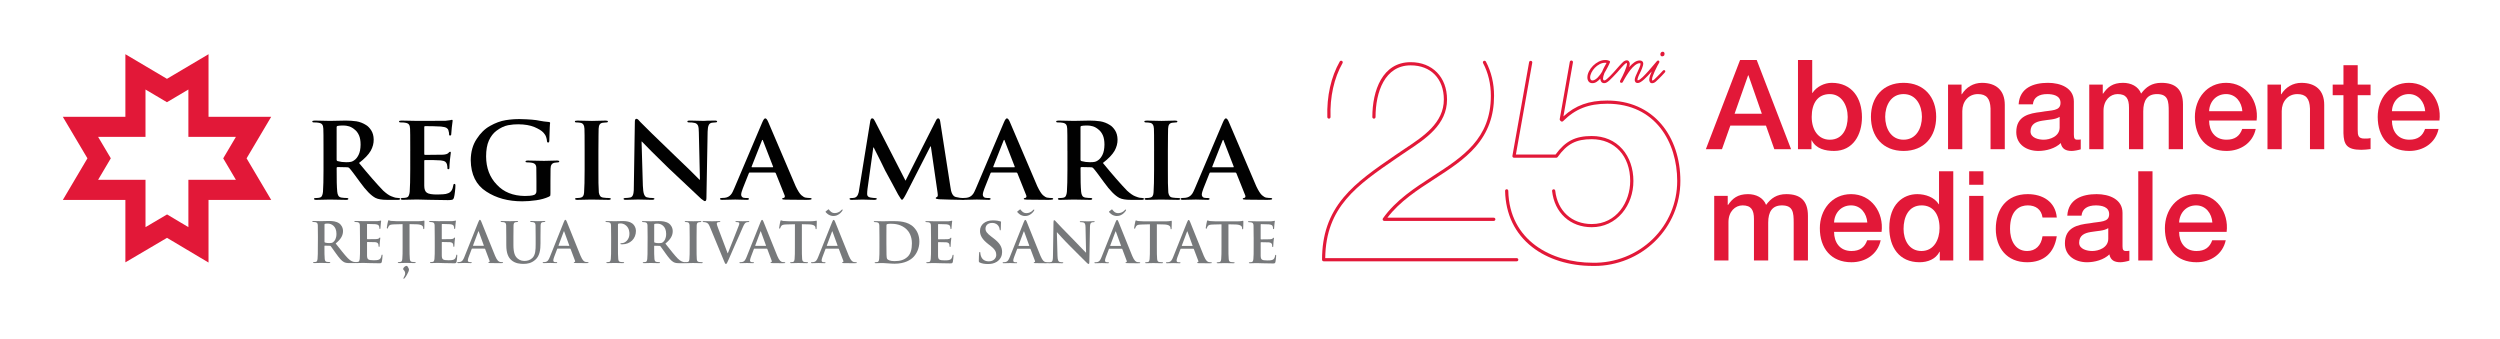 <?xml version="1.0" encoding="utf-8"?>
<!-- Generator: Adobe Illustrator 25.2.1, SVG Export Plug-In . SVG Version: 6.00 Build 0)  -->
<svg version="1.1" id="Layer_1" xmlns="http://www.w3.org/2000/svg" xmlns:xlink="http://www.w3.org/1999/xlink" x="0px" y="0px"
	 viewBox="0 0 1765.01 239.23" style="enable-background:new 0 0 1765.01 239.23;" xml:space="preserve">
<style type="text/css">
	.st0{fill:#77797B;}
	.st1{fill:#010101;}
	.st2{fill:#E21838;}
</style>
<g>
	<g>
		<g>
			<path class="st0" d="M224.45,167.42c0-5.98,0-7.08-0.08-8.34c-0.08-1.34-0.39-1.97-1.69-2.24c-0.31-0.08-0.98-0.12-1.53-0.12
				c-0.43,0-0.67-0.08-0.67-0.36c0-0.27,0.28-0.35,0.86-0.35c2.08,0,4.56,0.12,5.39,0.12c1.34,0,4.32-0.12,5.54-0.12
				c2.48,0,5.11,0.24,7.23,1.69c1.1,0.75,2.67,2.75,2.67,5.39c0,2.91-1.22,5.58-5.19,8.81c3.5,4.41,6.21,7.91,8.53,10.34
				c2.2,2.28,3.81,2.56,4.4,2.68c0.43,0.08,0.79,0.12,1.1,0.12c0.31,0,0.47,0.12,0.47,0.32c0,0.31-0.28,0.39-0.75,0.39l-3.74,0
				c-2.2,0-3.18-0.2-4.21-0.75c-1.69-0.91-3.18-2.75-5.39-5.78c-1.57-2.16-3.38-4.84-3.89-5.43c-0.2-0.24-0.43-0.27-0.71-0.27
				l-3.42-0.08c-0.2,0-0.31,0.08-0.31,0.31v0.55c0,3.66,0,6.76,0.19,8.42c0.12,1.14,0.35,2.01,1.53,2.16
				c0.59,0.08,1.46,0.16,1.93,0.16c0.31,0,0.47,0.12,0.47,0.32c0,0.27-0.28,0.39-0.79,0.39c-2.28,0-5.19-0.12-5.78-0.12
				c-0.75,0-3.22,0.12-4.8,0.12c-0.51,0-0.79-0.12-0.79-0.39c0-0.2,0.16-0.31,0.63-0.31c0.59,0,1.06-0.08,1.41-0.16
				c0.79-0.16,0.98-1.02,1.14-2.16c0.2-1.65,0.2-4.76,0.2-8.38L224.45,167.42z M229.09,170.53c0,0.43,0.08,0.59,0.35,0.71
				c0.83,0.27,2.01,0.39,2.99,0.39c1.57,0,2.08-0.16,2.79-0.67c1.18-0.87,2.32-2.67,2.32-5.9c0-5.58-3.69-7.19-6.01-7.2
				c-0.98,0-1.69,0.04-2.08,0.16c-0.28,0.08-0.35,0.24-0.35,0.55L229.09,170.53z"/>
			<path class="st0" d="M254.15,167.43c0-5.98,0-7.08-0.08-8.34c-0.08-1.34-0.39-1.97-1.69-2.24c-0.31-0.08-0.98-0.12-1.53-0.12
				c-0.43,0-0.67-0.08-0.67-0.36c0-0.27,0.28-0.36,0.86-0.35c1.06,0,2.2,0.04,3.19,0.04c1.02,0.04,1.93,0.08,2.48,0.08
				c1.26,0,9.08,0,9.83-0.03c0.75-0.08,1.38-0.16,1.69-0.24c0.2-0.04,0.43-0.16,0.63-0.16c0.2,0,0.24,0.16,0.24,0.36
				c0,0.27-0.2,0.75-0.31,2.56c-0.04,0.39-0.12,2.12-0.2,2.59c-0.04,0.2-0.12,0.43-0.39,0.43s-0.35-0.2-0.35-0.55
				c0-0.28-0.04-0.95-0.24-1.42c-0.27-0.71-0.67-1.18-2.63-1.41c-0.67-0.08-4.8-0.16-5.58-0.16c-0.2,0-0.28,0.12-0.28,0.39l0,9.95
				c0,0.27,0.04,0.43,0.28,0.43c0.87,0,5.39,0,6.29-0.08c0.94-0.08,1.53-0.2,1.89-0.59c0.28-0.32,0.43-0.51,0.63-0.51
				c0.16,0,0.28,0.08,0.28,0.32c0,0.24-0.16,0.87-0.32,2.87c-0.04,0.79-0.16,2.36-0.16,2.63c0,0.31,0,0.75-0.35,0.75
				c-0.28,0-0.35-0.16-0.35-0.35c-0.04-0.39-0.04-0.9-0.16-1.42c-0.2-0.78-0.75-1.38-2.2-1.53c-0.75-0.08-4.64-0.12-5.58-0.12
				c-0.2,0-0.24,0.16-0.24,0.39l0,3.11c0,1.34-0.04,4.95,0,6.09c0.08,2.71,0.71,3.3,4.72,3.31c1.02,0,2.67,0,3.7-0.47
				c1.02-0.47,1.49-1.3,1.77-2.91c0.08-0.43,0.16-0.59,0.43-0.59c0.32,0,0.32,0.32,0.32,0.71c0,0.9-0.32,3.58-0.51,4.36
				c-0.28,1.02-0.63,1.02-2.13,1.02c-2.95,0-5.11-0.08-6.8-0.12c-1.69-0.08-2.91-0.12-4.09-0.12c-0.43,0-1.3,0-2.24,0.04
				c-0.9,0-1.93,0.08-2.71,0.08c-0.51,0-0.79-0.12-0.79-0.39c0-0.2,0.16-0.32,0.63-0.32c0.59,0,1.06-0.08,1.41-0.16
				c0.79-0.16,0.98-1.02,1.14-2.16c0.2-1.65,0.2-4.76,0.2-8.37L254.15,167.43z"/>
			<path class="st0" d="M284.23,158.24l-5.86,0.16c-2.28,0.08-3.22,0.27-3.82,1.14c-0.39,0.59-0.59,1.06-0.67,1.38
				c-0.08,0.31-0.2,0.47-0.43,0.47c-0.28,0-0.35-0.2-0.35-0.63c0-0.63,0.75-4.21,0.83-4.52c0.12-0.51,0.24-0.75,0.47-0.75
				c0.32,0,0.71,0.39,1.69,0.47c1.14,0.12,2.63,0.2,3.93,0.2l15.57,0c1.26,0,2.12-0.12,2.71-0.2c0.59-0.12,0.9-0.2,1.06-0.2
				c0.28,0,0.31,0.24,0.31,0.83c0,0.82-0.12,3.54-0.12,4.56c-0.04,0.39-0.12,0.63-0.35,0.63c-0.31,0-0.39-0.2-0.43-0.79l-0.04-0.43
				c-0.08-1.02-1.14-2.12-4.64-2.2l-4.95-0.12l0,16.12c0,3.62,0,6.72,0.2,8.41c0.12,1.1,0.35,1.97,1.53,2.12
				c0.55,0.08,1.42,0.16,2.01,0.16c0.43,0,0.63,0.12,0.63,0.31c0,0.27-0.31,0.39-0.75,0.39c-2.59,0-5.07-0.12-6.17-0.12
				c-0.9,0-3.38,0.12-4.95,0.12c-0.51,0-0.79-0.12-0.79-0.39c0-0.2,0.16-0.31,0.63-0.31c0.59,0,1.06-0.08,1.42-0.16
				c0.79-0.16,1.02-1.02,1.14-2.16c0.2-1.65,0.2-4.76,0.2-8.37L284.23,158.24z M288.32,191.94c-0.43,1.02-1.53,3.19-2.68,4.48
				c-0.24,0.2-0.39,0.39-0.59,0.39c-0.12,0-0.28-0.2-0.28-0.35s0.2-0.39,0.28-0.55c0.71-1.22,0.98-2.16,0.98-2.95
				c0-1.93-1.42-2.44-1.41-2.91c0-1.18,1.49-2.36,2.52-2.36c0.31,0,0.43,0.2,0.86,0.87c0.55,0.86,0.75,1.38,0.75,1.73
				C288.75,190.64,288.55,191.38,288.32,191.94z"/>
			<path class="st0" d="M306.93,167.44c0-5.98,0-7.08-0.08-8.34c-0.08-1.34-0.39-1.97-1.69-2.24c-0.31-0.08-0.98-0.12-1.53-0.12
				c-0.43,0-0.67-0.08-0.67-0.36c0-0.27,0.28-0.36,0.87-0.35c1.06,0,2.2,0.04,3.19,0.04c1.02,0.04,1.93,0.08,2.48,0.08
				c1.26,0,9.08,0,9.83-0.03c0.75-0.08,1.38-0.16,1.69-0.24c0.2-0.04,0.43-0.16,0.63-0.16c0.2,0,0.24,0.16,0.24,0.36
				c0,0.27-0.2,0.75-0.32,2.56c-0.04,0.39-0.12,2.12-0.2,2.59c-0.04,0.2-0.12,0.43-0.39,0.43s-0.35-0.2-0.35-0.55
				c0-0.28-0.04-0.95-0.24-1.42c-0.27-0.71-0.67-1.18-2.63-1.41c-0.67-0.08-4.8-0.16-5.58-0.16c-0.2,0-0.28,0.12-0.28,0.39l0,9.95
				c0,0.27,0.04,0.43,0.28,0.43c0.87,0,5.39,0,6.29-0.08c0.94-0.08,1.53-0.2,1.89-0.59c0.28-0.31,0.43-0.51,0.63-0.51
				c0.16,0,0.28,0.08,0.28,0.31c0,0.24-0.16,0.87-0.32,2.87c-0.04,0.79-0.16,2.36-0.16,2.63c0,0.31,0,0.75-0.35,0.75
				c-0.28,0-0.35-0.16-0.35-0.35c-0.04-0.39-0.04-0.9-0.16-1.42c-0.2-0.78-0.75-1.38-2.2-1.53c-0.75-0.08-4.64-0.12-5.58-0.12
				c-0.2,0-0.24,0.15-0.24,0.39l0,3.11c0,1.34-0.04,4.95,0,6.09c0.08,2.71,0.71,3.3,4.72,3.31c1.02,0,2.67,0,3.7-0.47
				c1.02-0.47,1.5-1.3,1.77-2.91c0.08-0.43,0.16-0.59,0.43-0.59c0.31,0,0.31,0.32,0.31,0.71c0,0.9-0.32,3.58-0.51,4.36
				c-0.28,1.02-0.63,1.02-2.13,1.02c-2.95,0-5.11-0.08-6.8-0.12c-1.69-0.08-2.91-0.12-4.09-0.12c-0.43,0-1.3,0-2.24,0.04
				c-0.9,0-1.93,0.08-2.71,0.08c-0.51,0-0.79-0.12-0.79-0.39c0-0.2,0.16-0.32,0.63-0.32c0.59,0,1.06-0.08,1.41-0.16
				c0.79-0.16,0.98-1.02,1.14-2.16c0.2-1.65,0.2-4.76,0.2-8.37L306.93,167.44z"/>
			<path class="st0" d="M333.36,175.51c-0.2,0-0.28,0.08-0.35,0.32l-2.13,5.62c-0.39,0.98-0.59,1.93-0.59,2.4
				c0,0.71,0.35,1.22,1.57,1.22h0.59c0.47,0,0.59,0.08,0.59,0.31c0,0.32-0.24,0.39-0.67,0.39c-1.26,0-2.95-0.12-4.17-0.12
				c-0.43,0-2.59,0.12-4.64,0.12c-0.51,0-0.75-0.08-0.75-0.39c0-0.24,0.16-0.31,0.47-0.31c0.35,0,0.9-0.04,1.22-0.08
				c1.81-0.24,2.56-1.57,3.34-3.54l9.88-24.69c0.47-1.14,0.71-1.57,1.1-1.57c0.35,0,0.59,0.35,0.98,1.26
				c0.94,2.16,7.23,18.21,9.75,24.19c1.49,3.54,2.63,4.09,3.46,4.29c0.59,0.12,1.18,0.16,1.65,0.16c0.31,0,0.51,0.04,0.51,0.32
				c0,0.31-0.35,0.39-1.81,0.39c-1.42,0-4.29,0-7.43-0.08c-0.71-0.04-1.18-0.04-1.18-0.32c0-0.24,0.16-0.31,0.55-0.35
				c0.28-0.08,0.55-0.43,0.35-0.9l-3.14-8.34c-0.08-0.2-0.2-0.27-0.39-0.27L333.36,175.51z M341.38,173.54c0.2,0,0.24-0.12,0.2-0.24
				l-3.54-9.71c-0.04-0.15-0.08-0.35-0.2-0.35c-0.12,0-0.2,0.2-0.24,0.35l-3.62,9.67c-0.04,0.16,0,0.28,0.16,0.28H341.38z"/>
			<path class="st0" d="M357.43,167.45c0-5.98,0-7.08-0.08-8.34c-0.08-1.34-0.39-1.97-1.69-2.24c-0.31-0.08-0.98-0.12-1.53-0.12
				c-0.43,0-0.67-0.08-0.67-0.35c0-0.27,0.28-0.36,0.87-0.36c2.08,0,4.56,0.12,5.74,0.12c0.94,0,3.42-0.12,4.84-0.12
				c0.59,0,0.87,0.08,0.87,0.35c0,0.28-0.24,0.35-0.63,0.35c-0.43,0-0.67,0.04-1.14,0.12c-1.06,0.2-1.38,0.86-1.45,2.24
				c-0.08,1.26-0.08,2.36-0.08,8.34l0,5.5c0,5.7,1.14,8.1,3.07,9.67c1.77,1.46,3.58,1.61,4.92,1.61c1.73,0,3.85-0.55,5.43-2.12
				c2.16-2.16,2.28-5.7,2.28-9.75l0-4.91c0-5.98,0-7.08-0.08-8.34c-0.08-1.34-0.39-1.97-1.69-2.24c-0.31-0.08-0.98-0.12-1.42-0.12
				c-0.43,0-0.67-0.08-0.67-0.36c0-0.27,0.28-0.35,0.83-0.35c2.01,0,4.48,0.12,4.52,0.12c0.47,0,2.95-0.12,4.48-0.12
				c0.55,0,0.83,0.08,0.83,0.35c0,0.28-0.24,0.35-0.71,0.35c-0.43,0-0.67,0.04-1.14,0.12c-1.06,0.19-1.38,0.86-1.45,2.24
				c-0.08,1.26-0.08,2.36-0.08,8.34l0,4.21c0,4.36-0.43,9.01-3.74,11.83c-2.79,2.4-5.62,2.83-8.18,2.83c-2.08,0-5.86-0.12-8.73-2.72
				c-2.01-1.81-3.5-4.72-3.5-10.42L357.43,167.45z"/>
			<path class="st0" d="M393.7,175.52c-0.2,0-0.28,0.08-0.35,0.31l-2.13,5.62c-0.39,0.98-0.59,1.93-0.59,2.4
				c0,0.71,0.35,1.22,1.57,1.22h0.59c0.47,0,0.59,0.08,0.59,0.31c0,0.31-0.24,0.39-0.67,0.39c-1.26,0-2.95-0.12-4.17-0.12
				c-0.43,0-2.6,0.12-4.64,0.12c-0.51,0-0.75-0.08-0.75-0.39c0-0.24,0.16-0.31,0.47-0.31c0.35,0,0.9-0.04,1.22-0.08
				c1.81-0.24,2.56-1.57,3.34-3.54l9.88-24.69c0.47-1.14,0.71-1.57,1.1-1.57c0.35,0,0.59,0.35,0.98,1.26
				c0.94,2.16,7.23,18.21,9.75,24.18c1.49,3.54,2.63,4.09,3.46,4.29c0.59,0.12,1.18,0.16,1.65,0.16c0.31,0,0.51,0.04,0.51,0.31
				c0,0.32-0.35,0.39-1.81,0.39c-1.42,0-4.29,0-7.43-0.08c-0.71-0.04-1.18-0.04-1.18-0.31c0-0.24,0.16-0.32,0.55-0.35
				c0.28-0.08,0.55-0.43,0.35-0.9l-3.14-8.34c-0.08-0.2-0.2-0.27-0.39-0.27H393.7z M401.72,173.56c0.2,0,0.24-0.12,0.2-0.24
				l-3.54-9.71c-0.04-0.16-0.08-0.36-0.2-0.36c-0.12,0-0.2,0.2-0.24,0.36l-3.62,9.67c-0.04,0.16,0,0.27,0.16,0.27L401.72,173.56z"/>
			<path class="st0" d="M431.46,167.47c0-5.98,0-7.08-0.08-8.34c-0.08-1.34-0.39-1.96-1.69-2.24c-0.32-0.08-0.98-0.12-1.53-0.12
				c-0.43,0-0.67-0.08-0.67-0.36c0-0.27,0.28-0.35,0.86-0.35c2.08,0,4.56,0.12,5.66,0.12c1.61,0,3.89-0.12,5.7-0.12
				c4.92,0,6.68,1.65,7.31,2.24c0.86,0.83,1.96,2.6,1.96,4.68c0,5.58-4.09,9.52-9.67,9.51c-0.2,0-0.63,0-0.83-0.04
				c-0.2-0.04-0.47-0.08-0.47-0.36c0-0.31,0.27-0.43,1.1-0.43c2.2,0,5.27-2.47,5.27-6.48c0-1.3-0.12-3.93-2.32-5.9
				c-1.41-1.3-3.03-1.53-3.93-1.53c-0.59,0-1.18,0.04-1.53,0.16c-0.2,0.08-0.32,0.31-0.32,0.75l0,15.73c0,3.62,0,6.72,0.2,8.42
				c0.12,1.1,0.35,1.97,1.53,2.12c0.55,0.08,1.41,0.16,2.01,0.16c0.43,0,0.63,0.12,0.63,0.31c0,0.28-0.32,0.39-0.75,0.39
				c-2.6,0-5.07-0.12-6.1-0.12c-0.9,0-3.38,0.12-4.95,0.12c-0.51,0-0.79-0.12-0.79-0.39c0-0.2,0.16-0.32,0.63-0.32
				c0.59,0,1.06-0.08,1.41-0.16c0.79-0.16,0.98-1.02,1.14-2.16c0.2-1.65,0.2-4.76,0.2-8.37L431.46,167.47z"/>
			<path class="st0" d="M457.22,167.48c0-5.98,0-7.08-0.08-8.33c-0.08-1.34-0.39-1.97-1.69-2.24c-0.31-0.08-0.98-0.12-1.53-0.12
				c-0.43,0-0.67-0.08-0.67-0.35c0-0.27,0.28-0.35,0.87-0.35c2.08,0,4.56,0.12,5.39,0.12c1.34,0,4.32-0.12,5.54-0.12
				c2.48,0,5.11,0.24,7.23,1.69c1.1,0.75,2.67,2.75,2.67,5.39c0,2.91-1.22,5.58-5.19,8.81c3.5,4.41,6.21,7.91,8.53,10.34
				c2.2,2.28,3.81,2.56,4.4,2.68c0.43,0.08,0.79,0.12,1.1,0.12c0.31,0,0.47,0.12,0.47,0.31c0,0.31-0.28,0.39-0.75,0.39l-3.74,0
				c-2.2,0-3.18-0.2-4.21-0.75c-1.69-0.9-3.19-2.75-5.39-5.78c-1.57-2.16-3.38-4.84-3.89-5.43c-0.2-0.24-0.43-0.28-0.71-0.28
				l-3.42-0.08c-0.2,0-0.31,0.08-0.31,0.31v0.55c0,3.66,0,6.76,0.19,8.41c0.12,1.14,0.35,2.01,1.53,2.16
				c0.59,0.08,1.46,0.16,1.93,0.16c0.31,0,0.47,0.12,0.47,0.32c0,0.27-0.28,0.39-0.79,0.39c-2.28,0-5.19-0.12-5.78-0.12
				c-0.75,0-3.22,0.12-4.8,0.12c-0.51,0-0.79-0.12-0.79-0.39c0-0.2,0.16-0.31,0.63-0.31c0.59,0,1.06-0.08,1.41-0.16
				c0.79-0.16,0.98-1.02,1.14-2.16c0.2-1.65,0.2-4.76,0.2-8.37L457.22,167.48z M461.86,170.58c0,0.43,0.08,0.59,0.35,0.71
				c0.83,0.27,2.01,0.39,2.99,0.39c1.57,0,2.08-0.16,2.79-0.67c1.18-0.87,2.32-2.67,2.32-5.9c0-5.58-3.69-7.2-6.01-7.2
				c-0.98,0-1.69,0.04-2.08,0.15c-0.28,0.08-0.35,0.24-0.35,0.55L461.86,170.58z"/>
			<path class="st0" d="M486.92,167.48c0-5.98,0-7.08-0.08-8.34c-0.08-1.34-0.47-2-1.34-2.2c-0.43-0.12-0.94-0.16-1.42-0.16
				c-0.39,0-0.63-0.08-0.63-0.39c0-0.24,0.31-0.31,0.94-0.31c1.49,0,3.97,0.12,5.11,0.12c0.98,0,3.3-0.12,4.8-0.12
				c0.51,0,0.83,0.08,0.83,0.32c0,0.31-0.24,0.39-0.63,0.39c-0.39,0-0.71,0.04-1.18,0.12c-1.06,0.2-1.38,0.86-1.46,2.24
				c-0.08,1.26-0.08,2.36-0.08,8.34l0,6.92c0,3.82,0,6.92,0.16,8.61c0.12,1.06,0.39,1.77,1.57,1.93c0.55,0.08,1.42,0.16,2.01,0.16
				c0.43,0,0.63,0.12,0.63,0.31c0,0.28-0.31,0.39-0.75,0.39c-2.59,0-5.07-0.12-6.13-0.12c-0.9,0-3.38,0.12-4.95,0.12
				c-0.51,0-0.79-0.12-0.79-0.39c0-0.2,0.16-0.31,0.63-0.31c0.59,0,1.06-0.08,1.41-0.16c0.79-0.16,1.02-0.83,1.14-1.97
				c0.2-1.65,0.2-4.76,0.2-8.57L486.92,167.48z"/>
			<path class="st0" d="M501.08,159.94c-0.9-2.16-1.57-2.6-2.99-2.99c-0.59-0.15-1.22-0.15-1.53-0.16c-0.35,0-0.47-0.12-0.47-0.35
				c0-0.31,0.43-0.36,1.02-0.35c2.08,0,4.33,0.12,5.7,0.12c0.98,0,2.87-0.12,4.84-0.12c0.47,0,0.9,0.08,0.9,0.35
				c0,0.28-0.24,0.35-0.59,0.35c-0.63,0-1.22,0.04-1.53,0.28c-0.28,0.2-0.39,0.47-0.39,0.83c0,0.51,0.35,1.61,0.9,3.03l6.76,17.85
				h0.16c1.69-4.32,6.81-16.98,7.75-19.58c0.2-0.51,0.36-1.1,0.36-1.46c0-0.31-0.16-0.63-0.51-0.75c-0.47-0.16-1.06-0.2-1.57-0.2
				c-0.35,0-0.67-0.04-0.67-0.32c0-0.31,0.35-0.39,1.1-0.39c1.97,0,3.62,0.12,4.13,0.12c0.67,0,2.52-0.12,3.7-0.12
				c0.51,0,0.83,0.08,0.83,0.36c0,0.27-0.24,0.35-0.63,0.35s-1.22,0-1.93,0.47c-0.51,0.36-1.1,1.02-2.16,3.54
				c-1.53,3.69-2.59,5.82-4.72,10.65c-2.52,5.74-4.37,10.03-5.23,11.99c-1.02,2.28-1.26,2.91-1.81,2.91c-0.51,0-0.75-0.55-1.49-2.4
				L501.08,159.94z"/>
			<path class="st0" d="M532.58,175.55c-0.2,0-0.27,0.08-0.35,0.31l-2.12,5.62c-0.39,0.99-0.59,1.93-0.59,2.4
				c0,0.71,0.36,1.22,1.57,1.22h0.59c0.47,0,0.59,0.08,0.59,0.32c0,0.31-0.24,0.39-0.67,0.39c-1.26,0-2.95-0.12-4.17-0.12
				c-0.43,0-2.59,0.12-4.64,0.12c-0.51,0-0.75-0.08-0.75-0.39c0-0.24,0.16-0.31,0.47-0.31c0.35,0,0.9-0.04,1.22-0.08
				c1.81-0.24,2.56-1.57,3.34-3.54l9.87-24.69c0.47-1.14,0.71-1.57,1.1-1.57c0.35,0,0.59,0.35,0.98,1.26
				c0.95,2.16,7.23,18.21,9.75,24.19c1.49,3.54,2.63,4.09,3.46,4.29c0.59,0.12,1.18,0.16,1.65,0.16c0.31,0,0.51,0.04,0.51,0.31
				c0,0.31-0.35,0.39-1.81,0.39c-1.41,0-4.29,0-7.43-0.08c-0.71-0.04-1.18-0.04-1.18-0.32c0-0.24,0.16-0.31,0.55-0.35
				c0.27-0.08,0.55-0.43,0.35-0.9l-3.14-8.34c-0.08-0.2-0.2-0.27-0.39-0.27H532.58z M540.6,173.59c0.2,0,0.24-0.12,0.2-0.24
				l-3.54-9.71c-0.04-0.16-0.08-0.36-0.2-0.36c-0.12,0-0.2,0.2-0.24,0.36l-3.62,9.67c-0.04,0.16,0,0.27,0.16,0.27L540.6,173.59z"/>
			<path class="st0" d="M561.22,158.3l-5.86,0.15c-2.28,0.08-3.23,0.27-3.82,1.14c-0.39,0.59-0.59,1.06-0.67,1.38
				c-0.08,0.31-0.2,0.47-0.43,0.47c-0.27,0-0.35-0.2-0.35-0.63c0-0.63,0.75-4.21,0.83-4.52c0.12-0.51,0.24-0.75,0.47-0.75
				c0.32,0,0.71,0.39,1.69,0.47c1.14,0.12,2.63,0.2,3.93,0.2l15.57,0c1.26,0,2.12-0.12,2.71-0.2c0.59-0.12,0.9-0.2,1.06-0.2
				c0.28,0,0.31,0.24,0.31,0.83c0,0.83-0.12,3.54-0.12,4.56c-0.04,0.39-0.12,0.63-0.35,0.63c-0.31,0-0.39-0.2-0.43-0.78l-0.04-0.43
				c-0.08-1.02-1.14-2.13-4.64-2.2l-4.95-0.12l0,16.12c0,3.62,0,6.72,0.19,8.41c0.12,1.1,0.36,1.97,1.53,2.13
				c0.55,0.08,1.41,0.16,2,0.16c0.43,0,0.63,0.12,0.63,0.31c0,0.27-0.31,0.39-0.75,0.39c-2.59,0-5.07-0.12-6.17-0.12
				c-0.9,0-3.38,0.12-4.95,0.12c-0.51,0-0.79-0.12-0.79-0.39c0-0.2,0.16-0.31,0.63-0.31c0.59,0,1.06-0.08,1.41-0.16
				c0.79-0.16,1.02-1.02,1.14-2.16c0.2-1.65,0.2-4.76,0.2-8.38L561.22,158.3z"/>
			<path class="st0" d="M583.12,175.56c-0.2,0-0.27,0.08-0.35,0.31l-2.12,5.62c-0.39,0.99-0.59,1.93-0.59,2.4
				c0,0.71,0.36,1.22,1.57,1.22h0.59c0.47,0,0.59,0.08,0.59,0.32c0,0.31-0.24,0.39-0.67,0.39c-1.26,0-2.95-0.12-4.17-0.12
				c-0.43,0-2.59,0.12-4.64,0.12c-0.51,0-0.75-0.08-0.75-0.39c0-0.24,0.16-0.31,0.47-0.31c0.35,0,0.9-0.04,1.22-0.08
				c1.81-0.23,2.56-1.57,3.34-3.54l9.87-24.69c0.47-1.14,0.71-1.57,1.1-1.57c0.35,0,0.59,0.35,0.98,1.26
				c0.95,2.16,7.23,18.21,9.75,24.19c1.49,3.54,2.63,4.09,3.46,4.29c0.59,0.12,1.18,0.16,1.65,0.16c0.31,0,0.51,0.04,0.51,0.31
				c0,0.31-0.35,0.39-1.81,0.39c-1.41,0-4.29,0-7.43-0.08c-0.71-0.04-1.18-0.04-1.18-0.32c0-0.24,0.16-0.31,0.55-0.35
				c0.27-0.08,0.55-0.43,0.35-0.9l-3.14-8.34c-0.08-0.2-0.2-0.27-0.39-0.27L583.12,175.56z M583.17,149.1l1.3-1.02
				c0.27-0.24,0.39-0.28,0.51-0.28c0.24,0,0.47,0.51,0.82,0.9c1.38,1.61,2.6,1.73,3.62,1.73c1.73,0,3.07-0.83,3.46-1.1
				c1.22-0.94,1.46-1.45,1.73-1.45c0.2,0,0.31,0.16,0.31,0.36c0,0.59-1.57,2.32-2.48,2.91c-1.3,0.87-2.28,1.34-4.25,1.34
				c-1.1,0-2.75-0.47-3.89-1.42c-0.59-0.47-1.46-1.26-1.46-1.57C582.85,149.26,583.05,149.18,583.17,149.1z M591.14,173.6
				c0.2,0,0.24-0.12,0.2-0.24l-3.54-9.71c-0.04-0.16-0.08-0.35-0.2-0.35c-0.12,0-0.2,0.2-0.24,0.35l-3.62,9.67
				c-0.04,0.16,0,0.28,0.16,0.28H591.14z"/>
			<path class="st0" d="M620.89,167.51c0-5.98,0-7.08-0.08-8.34c-0.08-1.34-0.39-1.97-1.69-2.24c-0.31-0.08-0.98-0.12-1.53-0.12
				c-0.43,0-0.67-0.08-0.67-0.35c0-0.27,0.28-0.36,0.86-0.36c2.09,0,4.56,0.12,5.66,0.12c1.22,0,3.7-0.12,6.06-0.12
				c4.92,0,11.48,0,15.77,4.49c1.97,2.04,3.82,5.31,3.81,9.99c0,4.96-2.09,8.73-4.29,10.97c-1.81,1.85-5.9,4.64-13.17,4.64
				c-1.41,0-3.03-0.12-4.52-0.24c-1.49-0.12-2.87-0.24-3.85-0.24c-0.43,0-1.3,0-2.24,0.04c-0.9,0-1.93,0.08-2.71,0.08
				c-0.51,0-0.78-0.12-0.78-0.39c0-0.2,0.15-0.32,0.63-0.32c0.59,0,1.06-0.08,1.41-0.16c0.79-0.16,0.98-1.02,1.14-2.16
				c0.2-1.65,0.2-4.76,0.2-8.37L620.89,167.51z M625.8,171.84c0,4.17,0.03,7.2,0.08,7.94c0.04,0.98,0.12,2.56,0.43,2.99
				c0.51,0.75,2.05,1.58,5.15,1.58c4.01,0,6.68-0.78,9.04-2.83c2.52-2.16,3.31-5.74,3.31-9.79c0-4.99-2.08-8.22-3.77-9.83
				c-3.62-3.46-8.1-3.94-11.17-3.94c-0.79,0-2.24,0.12-2.56,0.27c-0.36,0.16-0.47,0.36-0.47,0.79c-0.04,1.34-0.04,4.76-0.04,7.86
				V171.84z"/>
			<path class="st0" d="M657.31,167.52c0-5.98,0-7.08-0.08-8.34c-0.08-1.34-0.39-1.97-1.69-2.24c-0.31-0.08-0.98-0.12-1.53-0.12
				c-0.43,0-0.67-0.08-0.67-0.35c0-0.27,0.28-0.36,0.86-0.36c1.06,0,2.2,0.04,3.19,0.04c1.02,0.04,1.93,0.08,2.48,0.08
				c1.26,0,9.08,0,9.83-0.03c0.75-0.08,1.38-0.16,1.69-0.24c0.2-0.04,0.43-0.16,0.63-0.16c0.2,0,0.24,0.16,0.24,0.35
				c0,0.28-0.2,0.75-0.31,2.56c-0.04,0.39-0.12,2.12-0.2,2.59c-0.04,0.2-0.12,0.43-0.39,0.43c-0.27,0-0.35-0.2-0.35-0.55
				c0-0.28-0.04-0.95-0.24-1.42c-0.27-0.71-0.67-1.18-2.63-1.41c-0.67-0.08-4.8-0.16-5.58-0.16c-0.2,0-0.28,0.12-0.28,0.39l0,9.95
				c0,0.27,0.04,0.43,0.27,0.43c0.87,0,5.39,0,6.29-0.08c0.95-0.08,1.53-0.2,1.89-0.59c0.27-0.31,0.43-0.51,0.63-0.51
				c0.16,0,0.27,0.08,0.27,0.32c0,0.24-0.16,0.86-0.32,2.87c-0.04,0.79-0.16,2.36-0.16,2.64c0,0.31,0,0.75-0.35,0.75
				c-0.27,0-0.36-0.16-0.36-0.35c-0.04-0.39-0.04-0.9-0.15-1.42c-0.2-0.78-0.75-1.38-2.2-1.53c-0.75-0.08-4.64-0.12-5.58-0.12
				c-0.2,0-0.24,0.15-0.24,0.39l0,3.11c0,1.34-0.04,4.95,0,6.09c0.08,2.71,0.71,3.3,4.72,3.3c1.02,0,2.67,0,3.7-0.47
				c1.02-0.47,1.49-1.3,1.77-2.91c0.08-0.43,0.16-0.59,0.43-0.59c0.31,0,0.31,0.31,0.31,0.71c0,0.9-0.32,3.58-0.51,4.36
				c-0.28,1.02-0.63,1.02-2.13,1.02c-2.95,0-5.11-0.08-6.8-0.12c-1.69-0.08-2.91-0.12-4.09-0.12c-0.43,0-1.3,0-2.24,0.04
				c-0.9,0-1.93,0.08-2.71,0.08c-0.51,0-0.78-0.12-0.78-0.39c0-0.2,0.15-0.32,0.63-0.32c0.59,0,1.06-0.08,1.41-0.15
				c0.79-0.16,0.98-1.02,1.14-2.16c0.2-1.65,0.2-4.76,0.2-8.37L657.31,167.52z"/>
			<path class="st0" d="M691.8,185.38c-0.63-0.28-0.75-0.47-0.75-1.34c0-2.16,0.16-4.52,0.2-5.15c0.04-0.59,0.16-1.02,0.47-1.02
				c0.35,0,0.39,0.35,0.39,0.67c0,0.51,0.16,1.34,0.36,2c0.86,2.91,3.18,3.97,5.62,3.97c3.54,0,5.27-2.4,5.27-4.48
				c0-1.93-0.59-3.74-3.85-6.29l-1.81-1.41c-4.33-3.38-5.82-6.14-5.82-9.32c0-4.33,3.62-7.43,9.08-7.43c2.56,0,4.21,0.39,5.23,0.67
				c0.36,0.08,0.55,0.2,0.55,0.47c0,0.51-0.16,1.65-0.16,4.72c0,0.86-0.12,1.18-0.43,1.18c-0.28,0-0.39-0.24-0.39-0.71
				c0-0.35-0.2-1.57-1.02-2.6c-0.59-0.75-1.73-1.93-4.29-1.93c-2.91,0-4.68,1.69-4.68,4.05c0,1.81,0.9,3.19,4.17,5.66l1.1,0.83
				c4.76,3.58,6.45,6.29,6.45,10.03c0,2.28-0.87,4.99-3.7,6.84c-1.97,1.26-4.17,1.61-6.25,1.61
				C695.26,186.4,693.49,186.13,691.8,185.38z"/>
			<path class="st0" d="M718.43,175.59c-0.2,0-0.27,0.08-0.35,0.32l-2.13,5.62c-0.39,0.98-0.59,1.93-0.59,2.4
				c0,0.71,0.35,1.22,1.57,1.22h0.59c0.47,0,0.59,0.08,0.59,0.31c0,0.32-0.24,0.39-0.67,0.39c-1.26,0-2.95-0.12-4.17-0.12
				c-0.43,0-2.59,0.12-4.64,0.12c-0.51,0-0.75-0.08-0.75-0.39c0-0.24,0.16-0.32,0.47-0.32c0.35,0,0.9-0.04,1.22-0.08
				c1.81-0.24,2.56-1.57,3.34-3.54l9.87-24.69c0.47-1.14,0.71-1.57,1.1-1.57c0.36,0,0.59,0.35,0.98,1.26
				c0.94,2.16,7.23,18.21,9.75,24.19c1.49,3.54,2.63,4.09,3.46,4.29c0.59,0.12,1.18,0.16,1.65,0.16c0.31,0,0.51,0.04,0.51,0.31
				c0,0.32-0.35,0.39-1.81,0.39c-1.41,0-4.29,0-7.43-0.08c-0.71-0.04-1.18-0.04-1.18-0.31c0-0.24,0.15-0.31,0.55-0.35
				c0.27-0.08,0.55-0.43,0.35-0.9l-3.14-8.34c-0.08-0.2-0.2-0.27-0.39-0.27L718.43,175.59z M718.47,149.13l1.3-1.02
				c0.27-0.24,0.39-0.27,0.51-0.27c0.24,0,0.47,0.51,0.83,0.9c1.38,1.61,2.6,1.73,3.62,1.73c1.73,0,3.07-0.83,3.46-1.1
				c1.22-0.94,1.46-1.45,1.73-1.45c0.2,0,0.32,0.16,0.32,0.35c0,0.59-1.57,2.32-2.48,2.91c-1.29,0.87-2.28,1.34-4.24,1.34
				c-1.1,0-2.75-0.47-3.89-1.42c-0.59-0.47-1.46-1.26-1.46-1.57C718.16,149.29,718.35,149.21,718.47,149.13z M726.45,173.63
				c0.2,0,0.24-0.12,0.2-0.24l-3.54-9.71c-0.04-0.15-0.08-0.35-0.2-0.35c-0.12,0-0.2,0.2-0.24,0.35l-3.62,9.67
				c-0.04,0.16,0,0.28,0.16,0.28L726.45,173.63z"/>
			<path class="st0" d="M746.59,180.51c0.08,3.07,0.59,4.09,1.38,4.37c0.67,0.24,1.41,0.28,2.04,0.28c0.43,0,0.67,0.08,0.67,0.31
				c0,0.31-0.35,0.39-0.9,0.39c-2.56,0-4.13-0.12-4.87-0.12c-0.36,0-2.2,0.12-4.25,0.12c-0.51,0-0.87-0.04-0.87-0.39
				c0-0.24,0.24-0.31,0.63-0.31c0.51,0,1.22-0.04,1.77-0.2c1.02-0.31,1.18-1.45,1.22-4.87l0.36-23.28c0-0.79,0.12-1.34,0.51-1.34
				c0.43,0,0.79,0.51,1.46,1.22c0.47,0.51,6.45,6.92,12.18,12.63c2.67,2.68,7.98,8.34,8.65,8.97h0.2l-0.39-17.65
				c-0.04-2.4-0.39-3.14-1.34-3.54c-0.59-0.24-1.53-0.24-2.08-0.24c-0.47,0-0.63-0.12-0.63-0.36c0-0.31,0.43-0.35,1.02-0.35
				c2.04,0,3.93,0.12,4.76,0.12c0.43,0,1.93-0.12,3.85-0.12c0.51,0,0.9,0.04,0.9,0.35c0,0.24-0.24,0.35-0.71,0.35
				c-0.39,0-0.71,0-1.18,0.12c-1.1,0.31-1.41,1.14-1.46,3.34l-0.44,24.81c0,0.86-0.16,1.22-0.51,1.22c-0.43,0-0.9-0.43-1.34-0.87
				c-2.48-2.36-7.51-7.51-11.6-11.56c-4.29-4.25-8.65-9.16-9.35-9.91h-0.12L746.59,180.51z"/>
			<path class="st0" d="M783.21,175.61c-0.2,0-0.27,0.08-0.35,0.31l-2.13,5.62c-0.39,0.98-0.59,1.93-0.59,2.4
				c0,0.71,0.35,1.22,1.57,1.22l0.59,0c0.47,0,0.59,0.08,0.59,0.31c0,0.31-0.24,0.39-0.67,0.39c-1.26,0-2.95-0.12-4.17-0.12
				c-0.43,0-2.59,0.12-4.64,0.12c-0.51,0-0.75-0.08-0.75-0.39c0-0.24,0.16-0.31,0.47-0.31c0.35,0,0.9-0.04,1.22-0.08
				c1.81-0.24,2.56-1.57,3.34-3.54l9.87-24.69c0.47-1.14,0.71-1.57,1.1-1.57c0.36,0,0.59,0.36,0.98,1.26
				c0.94,2.16,7.23,18.21,9.75,24.18c1.49,3.54,2.63,4.09,3.46,4.29c0.59,0.12,1.18,0.16,1.65,0.16c0.31,0,0.51,0.04,0.51,0.31
				c0,0.32-0.35,0.39-1.81,0.39c-1.41,0-4.29,0-7.43-0.08c-0.71-0.04-1.18-0.04-1.18-0.32c0-0.24,0.15-0.31,0.55-0.35
				c0.27-0.08,0.55-0.43,0.35-0.9l-3.14-8.34c-0.08-0.2-0.2-0.27-0.39-0.27L783.21,175.61z M783.25,149.14l1.3-1.02
				c0.27-0.24,0.39-0.28,0.51-0.28c0.24,0,0.47,0.51,0.83,0.9c1.38,1.61,2.6,1.73,3.62,1.73c1.73,0,3.07-0.82,3.46-1.1
				c1.22-0.94,1.46-1.46,1.73-1.46c0.2,0,0.32,0.16,0.32,0.35c0,0.59-1.57,2.32-2.48,2.91c-1.29,0.86-2.28,1.33-4.24,1.33
				c-1.1,0-2.75-0.47-3.89-1.41c-0.59-0.47-1.46-1.26-1.46-1.57C782.94,149.3,783.14,149.22,783.25,149.14z M791.23,173.64
				c0.2,0,0.24-0.12,0.2-0.24l-3.54-9.71c-0.04-0.16-0.08-0.35-0.2-0.35c-0.12,0-0.2,0.2-0.24,0.35l-3.62,9.67
				c-0.04,0.16,0,0.27,0.16,0.27L791.23,173.64z"/>
			<path class="st0" d="M811.85,158.35l-5.86,0.16c-2.28,0.08-3.22,0.27-3.82,1.14c-0.39,0.59-0.59,1.06-0.67,1.38
				c-0.08,0.32-0.2,0.47-0.43,0.47c-0.27,0-0.35-0.2-0.35-0.63c0-0.63,0.75-4.21,0.83-4.52c0.12-0.51,0.24-0.75,0.47-0.75
				c0.32,0,0.71,0.39,1.69,0.47c1.14,0.12,2.63,0.2,3.93,0.2l15.57,0c1.26,0,2.12-0.12,2.71-0.2c0.59-0.12,0.9-0.2,1.06-0.2
				c0.27,0,0.31,0.24,0.31,0.83c0,0.82-0.12,3.54-0.12,4.56c-0.04,0.39-0.12,0.63-0.35,0.63c-0.31,0-0.39-0.2-0.43-0.79l-0.04-0.43
				c-0.08-1.02-1.14-2.12-4.64-2.2l-4.96-0.12l0,16.12c0,3.62,0,6.72,0.2,8.41c0.12,1.1,0.35,1.97,1.53,2.12
				c0.55,0.08,1.41,0.16,2.01,0.16c0.43,0,0.63,0.12,0.63,0.31c0,0.27-0.31,0.39-0.75,0.39c-2.59,0-5.07-0.12-6.17-0.12
				c-0.9,0-3.38,0.12-4.95,0.12c-0.51,0-0.79-0.12-0.79-0.39c0-0.2,0.16-0.31,0.63-0.31c0.59,0,1.06-0.08,1.41-0.16
				c0.79-0.16,1.02-1.02,1.14-2.16c0.2-1.65,0.2-4.76,0.2-8.37L811.85,158.35z"/>
			<path class="st0" d="M833.75,175.62c-0.2,0-0.27,0.08-0.35,0.31l-2.13,5.62c-0.39,0.98-0.59,1.93-0.59,2.4
				c0,0.71,0.35,1.22,1.57,1.22h0.59c0.47,0,0.59,0.08,0.59,0.31c0,0.31-0.24,0.39-0.67,0.39c-1.26,0-2.95-0.12-4.17-0.12
				c-0.43,0-2.59,0.12-4.64,0.12c-0.51,0-0.75-0.08-0.75-0.39c0-0.24,0.16-0.31,0.47-0.31c0.35,0,0.9-0.04,1.22-0.08
				c1.81-0.23,2.56-1.57,3.34-3.54l9.87-24.69c0.47-1.14,0.71-1.57,1.1-1.57c0.36,0,0.59,0.36,0.98,1.26
				c0.94,2.16,7.23,18.21,9.75,24.18c1.49,3.54,2.63,4.09,3.46,4.29c0.59,0.12,1.18,0.16,1.65,0.16c0.31,0,0.51,0.04,0.51,0.31
				c0,0.32-0.35,0.39-1.81,0.39c-1.41,0-4.29,0-7.43-0.08c-0.71-0.04-1.18-0.04-1.18-0.31c0-0.24,0.15-0.32,0.55-0.35
				c0.27-0.08,0.55-0.43,0.35-0.9l-3.14-8.34c-0.08-0.2-0.2-0.27-0.39-0.27H833.75z M841.77,173.65c0.2,0,0.24-0.12,0.2-0.24
				l-3.54-9.71c-0.04-0.16-0.08-0.36-0.2-0.36c-0.12,0-0.2,0.2-0.24,0.36l-3.62,9.67c-0.04,0.16,0,0.27,0.16,0.27L841.77,173.65z"/>
			<path class="st0" d="M862.39,158.36l-5.86,0.15c-2.28,0.08-3.22,0.27-3.82,1.14c-0.39,0.59-0.59,1.06-0.67,1.38
				c-0.08,0.31-0.2,0.47-0.43,0.47c-0.27,0-0.35-0.2-0.35-0.63c0-0.63,0.75-4.21,0.83-4.52c0.12-0.51,0.24-0.75,0.47-0.75
				c0.31,0,0.71,0.39,1.69,0.47c1.14,0.12,2.63,0.2,3.93,0.2l15.57,0c1.26,0,2.12-0.12,2.71-0.19c0.59-0.12,0.9-0.2,1.06-0.2
				c0.27,0,0.31,0.24,0.31,0.83c0,0.83-0.12,3.54-0.12,4.56c-0.04,0.39-0.12,0.63-0.35,0.63c-0.32,0-0.39-0.2-0.43-0.78l-0.04-0.43
				c-0.08-1.02-1.14-2.12-4.64-2.2l-4.96-0.12l0,16.12c0,3.62,0,6.72,0.2,8.41c0.12,1.1,0.35,1.97,1.53,2.12
				c0.55,0.08,1.41,0.16,2.01,0.16c0.43,0,0.63,0.12,0.63,0.31c0,0.27-0.32,0.39-0.75,0.39c-2.59,0-5.07-0.12-6.17-0.12
				c-0.9,0-3.38,0.12-4.95,0.12c-0.51,0-0.79-0.12-0.79-0.39c0-0.2,0.16-0.31,0.63-0.31c0.59,0,1.06-0.08,1.41-0.16
				c0.79-0.15,1.02-1.02,1.14-2.16c0.2-1.65,0.2-4.76,0.2-8.38L862.39,158.36z"/>
			<path class="st0" d="M885.08,167.57c0-5.98,0-7.08-0.08-8.34c-0.08-1.34-0.39-1.97-1.69-2.24c-0.32-0.08-0.98-0.12-1.53-0.12
				c-0.43,0-0.67-0.08-0.67-0.35c0-0.27,0.28-0.36,0.87-0.36c1.06,0,2.2,0.04,3.19,0.04c1.02,0.04,1.93,0.08,2.48,0.08
				c1.26,0,9.08,0,9.83-0.03c0.75-0.08,1.38-0.16,1.69-0.24c0.2-0.04,0.43-0.16,0.63-0.16c0.2,0,0.24,0.16,0.24,0.35
				c0,0.28-0.2,0.75-0.32,2.56c-0.04,0.39-0.12,2.12-0.2,2.59c-0.04,0.2-0.12,0.43-0.39,0.43c-0.28,0-0.36-0.2-0.36-0.55
				c0-0.28-0.04-0.95-0.24-1.42c-0.27-0.71-0.67-1.18-2.63-1.41c-0.67-0.08-4.8-0.16-5.58-0.16c-0.2,0-0.28,0.12-0.28,0.39l0,9.95
				c0,0.27,0.04,0.43,0.28,0.43c0.86,0,5.38,0,6.29-0.08c0.95-0.08,1.53-0.2,1.89-0.59c0.27-0.31,0.43-0.51,0.63-0.51
				c0.16,0,0.28,0.08,0.28,0.32c0,0.24-0.16,0.86-0.32,2.87c-0.04,0.79-0.16,2.36-0.16,2.64c0,0.31,0,0.75-0.35,0.75
				c-0.28,0-0.36-0.16-0.36-0.35c-0.04-0.39-0.04-0.9-0.15-1.42c-0.2-0.78-0.75-1.38-2.2-1.53c-0.75-0.08-4.64-0.12-5.58-0.12
				c-0.2,0-0.24,0.15-0.24,0.39l0,3.11c0,1.34-0.04,4.95,0,6.09c0.08,2.71,0.71,3.3,4.72,3.3c1.02,0,2.67,0,3.7-0.47
				c1.02-0.47,1.49-1.3,1.77-2.91c0.08-0.43,0.16-0.59,0.43-0.59c0.31,0,0.31,0.32,0.31,0.71c0,0.9-0.32,3.58-0.51,4.36
				c-0.28,1.02-0.63,1.02-2.12,1.02c-2.95,0-5.11-0.08-6.8-0.12c-1.69-0.08-2.91-0.12-4.09-0.12c-0.43,0-1.3,0-2.24,0.04
				c-0.9,0-1.93,0.08-2.71,0.08c-0.51,0-0.79-0.12-0.79-0.39c0-0.2,0.16-0.32,0.63-0.32c0.59,0,1.06-0.08,1.41-0.15
				c0.79-0.16,0.99-1.02,1.14-2.16c0.2-1.65,0.2-4.76,0.2-8.37V167.57z"/>
		</g>
		<g>
			<path class="st1" d="M228.4,106.6c0-9.7-0.04-14.94-0.13-15.71c-0.05-1.3-0.29-2.27-0.73-2.9c-0.46-0.7-1.34-1.15-2.65-1.34
				c-0.79-0.14-1.82-0.22-3.07-0.22c-0.9,0.05-1.34-0.17-1.34-0.67c0-0.42,0.57-0.63,1.73-0.63c4.88,0.05,8.48,0.12,10.78,0.22
				c3.81-0.05,7.49-0.12,11.05-0.22c2.58,0,5.1,0.17,7.56,0.51c2.45,0.41,4.75,1.3,6.9,2.68c1.2,0.7,2.38,1.91,3.53,3.62
				c1.15,1.78,1.75,3.97,1.8,6.55c0.05,2.7-0.65,5.37-2.11,7.99c-1.56,2.7-4.31,5.56-8.25,8.57c6.85,8.34,12.53,14.84,17.03,19.5
				c2.27,2.07,4.17,3.4,5.68,3.98c1.51,0.6,2.56,0.95,3.14,1.05c0.84,0.15,1.57,0.22,2.19,0.22c0.64,0,0.96,0.2,0.96,0.6
				c0,0.47-0.5,0.7-1.49,0.7h-7.48c-2.15,0-3.82-0.12-5.02-0.35c-1.25-0.19-2.38-0.53-3.38-1.02c-3.09-1.62-6.67-5.25-10.74-10.9
				c-1.64-2.17-3.18-4.27-4.64-6.3c-1.48-1.98-2.53-3.28-3.14-3.91c-0.36-0.36-0.83-0.54-1.42-0.54l-6.83-0.15
				c-0.43,0-0.65,0.21-0.65,0.62v1.01c-0.05,7.17,0.09,12.46,0.42,15.86c0.1,1.11,0.36,2,0.76,2.68c0.38,0.75,1.15,1.22,2.29,1.41
				c1.4,0.19,2.67,0.28,3.82,0.28c0.64,0,0.96,0.2,0.96,0.6c0,0.47-0.52,0.71-1.57,0.71c-5.57-0.09-9.41-0.16-11.53-0.21
				c-2.38,0.05-5.57,0.12-9.58,0.21c-1.05,0-1.57-0.23-1.57-0.7c-0.05-0.4,0.35-0.6,1.22-0.6c1.22,0,2.17-0.09,2.83-0.29
				c0.79-0.19,1.34-0.66,1.64-1.41c0.33-0.67,0.55-1.57,0.65-2.68c0.25-3.4,0.38-8.65,0.38-15.76V106.6z M237.66,112.46
				c-0.05,0.72,0.19,1.16,0.73,1.3c1.84,0.51,3.84,0.76,5.99,0.76c1.51,0,2.69-0.1,3.53-0.29c0.72-0.19,1.39-0.52,2.03-0.98
				c1.25-0.79,2.33-2.1,3.22-3.9c0.9-1.78,1.37-4.18,1.42-7.19c0-2.68-0.37-4.87-1.11-6.58c-0.79-1.79-1.84-3.17-3.15-4.16
				c-1.2-1.04-2.48-1.77-3.84-2.21c-1.41-0.41-2.72-0.61-3.95-0.61c-1.97,0-3.35,0.1-4.14,0.29c-0.54,0.12-0.78,0.47-0.73,1.05
				V112.46z"/>
			<path class="st1" d="M289.64,106.57c0-9.69-0.04-14.92-0.13-15.69c-0.05-1.3-0.29-2.26-0.73-2.89c-0.46-0.7-1.34-1.14-2.65-1.34
				c-0.79-0.15-1.82-0.22-3.07-0.22c-0.9,0.05-1.34-0.17-1.34-0.67c0-0.42,0.58-0.63,1.73-0.63c4.76,0.05,8.54,0.12,11.34,0.22
				c7.07,0,13.63-0.02,19.67-0.07c1.56-0.14,2.69-0.29,3.38-0.43c0.41-0.14,0.83-0.24,1.27-0.29c0.31,0.05,0.46,0.27,0.46,0.65
				c-0.05,0.14-0.25,1.74-0.6,4.79c-0.1,1.54-0.24,3.16-0.41,4.86c0,0.5-0.26,0.78-0.79,0.83c-0.56,0-0.79-0.35-0.71-1.05
				c0-0.7-0.17-1.59-0.5-2.67c-0.16-0.67-0.6-1.24-1.35-1.7c-0.72-0.43-2.03-0.75-3.93-0.94c-0.9-0.09-2.71-0.17-5.43-0.22
				c-2.75-0.05-4.67-0.07-5.78-0.07c-0.36,0-0.54,0.24-0.54,0.72v18.76c-0.05,0.56,0.13,0.83,0.54,0.83c1.21,0,3.34-0.02,6.39-0.07
				c3,0,5.08-0.02,6.24-0.07c1.85-0.12,3.11-0.49,3.77-1.12c0.54-0.65,0.96-0.98,1.27-0.98c0.36,0,0.54,0.2,0.54,0.61
				c-0.05,0.14-0.27,1.94-0.65,5.38c-0.21,2.12-0.32,3.77-0.32,4.95c0,0.31-0.03,0.61-0.08,0.9c-0.05,0.34-0.27,0.5-0.65,0.5
				c-0.51,0-0.74-0.22-0.69-0.65c0-0.79-0.1-1.69-0.31-2.68c-0.18-0.75-0.58-1.38-1.19-1.91c-0.69-0.51-1.77-0.83-3.23-0.98
				c-0.95-0.09-2.73-0.17-5.34-0.22c-2.69,0-4.64,0-5.84,0c-0.36,0-0.51,0.24-0.46,0.72v5.86c-0.05,4-0.05,7.83,0,11.5
				c0,2.46,0.6,4.11,1.82,4.95c1.21,0.89,3.77,1.32,7.69,1.27c1.11,0,2.35-0.05,3.71-0.15c1.42-0.05,2.65-0.3,3.71-0.76
				c1.96-0.75,3.14-2.57,3.56-5.46c0.05-0.46,0.15-0.76,0.31-0.9c0.18-0.14,0.37-0.22,0.58-0.22c0.47,0.05,0.67,0.49,0.62,1.34
				c0,0.99-0.1,2.36-0.31,4.12c-0.2,1.83-0.44,3.19-0.69,4.08c-0.23,0.89-0.63,1.43-1.19,1.63c-0.59,0.19-1.62,0.29-3.08,0.29
				c-10.88-0.14-18.16-0.29-21.83-0.43c-2.64,0.05-5.95,0.12-9.93,0.21c-1.05,0-1.58-0.23-1.58-0.7c-0.05-0.4,0.35-0.6,1.22-0.6
				c1.22,0,2.17-0.09,2.83-0.29c0.79-0.19,1.34-0.66,1.64-1.41c0.33-0.67,0.55-1.57,0.65-2.68c0.25-3.4,0.38-8.66,0.38-15.78V106.57
				z"/>
			<path class="st1" d="M388.62,136.17c0,0.89-0.02,1.51-0.08,1.84c-0.15,0.29-0.47,0.57-0.96,0.83c-2.61,1.22-5.62,2.06-9.02,2.54
				c-3.45,0.5-6.76,0.75-9.9,0.75c-9.91,0-18.35-2.3-25.34-6.9c-7.17-4.58-10.83-11.95-10.98-22.12c0.05-5.93,1.46-10.94,4.22-15.04
				c2.64-4.1,5.78-7.16,9.44-9.18c3.76-2.12,7.44-3.47,11.02-4.05c3.46-0.55,6.83-0.81,10.14-0.76c6.55,0.14,11.18,0.54,13.9,1.19
				c2,0.39,4.07,0.66,6.22,0.83c0.79,0.05,1.17,0.34,1.11,0.87c-0.15-0.19-0.34,3.84-0.56,12.11c0,1.08-0.28,1.6-0.85,1.55
				c-0.49,0-0.76-0.32-0.81-0.97c-0.05-0.94-0.26-1.93-0.61-2.97c-0.36-1.08-1.04-2.14-2.03-3.18c-1.2-1.28-3.3-2.56-6.29-3.83
				c-2.99-1.23-6.74-1.87-11.25-1.92c-2.15-0.05-4.58,0.17-7.29,0.65c-2.74,0.56-5.49,1.87-8.25,3.95c-2.2,1.66-3.97,3.96-5.3,6.88
				c-1.31,2.92-1.96,6.67-1.96,11.26c0.05,8.11,2.57,14.73,7.56,19.87c4.81,5.24,11.41,7.9,19.8,8c1.1,0,2.25-0.05,3.45-0.15
				c1.2-0.09,2.28-0.31,3.22-0.65c1.05-0.55,1.55-1.47,1.5-2.75v-6.95c0-3.67-0.02-6.59-0.08-8.76c0.05-1.28-0.16-2.25-0.65-2.9
				c-0.51-0.7-1.42-1.15-2.72-1.34c-0.79-0.14-1.82-0.22-3.07-0.22c-0.79,0-1.19-0.19-1.19-0.56c0-0.49,0.55-0.74,1.65-0.74
				c4.66,0.05,8.45,0.12,11.4,0.22c2.99-0.05,6.06-0.12,9.21-0.22c1.05,0,1.57,0.25,1.57,0.74c-0.05,0.37-0.4,0.56-1.04,0.56
				c-0.51,0-1.22,0.07-2.11,0.22c-2,0.29-3,1.7-3,4.24c-0.05,2.22-0.08,5.19-0.08,8.91V136.17z"/>
			<path class="st1" d="M412.75,106.57c0-9.69-0.04-14.92-0.13-15.69c-0.1-2.48-1-3.87-2.69-4.16c-0.9-0.19-1.84-0.28-2.84-0.28
				c-0.82,0.05-1.23-0.2-1.23-0.74c0-0.37,0.63-0.56,1.88-0.56c3.76,0.05,7.16,0.12,10.21,0.22c2.66-0.05,5.86-0.12,9.59-0.22
				c1.05,0,1.6,0.19,1.65,0.56c0,0.54-0.42,0.78-1.27,0.74c-0.69,0-1.48,0.07-2.35,0.22c-1,0.14-1.72,0.54-2.16,1.19
				c-0.46,0.67-0.72,1.69-0.77,3.04c-0.05,0.99-0.08,2.5-0.08,4.53c-0.05,2.03-0.08,5.75-0.08,11.19v13.03
				c-0.05,7.41,0.05,12.82,0.31,16.25c0.15,0.99,0.43,1.77,0.85,2.35c0.38,0.7,1.16,1.12,2.31,1.27c1.31,0.19,2.65,0.28,4.01,0.28
				c0.85,0,1.27,0.2,1.27,0.6c-0.05,0.47-0.55,0.71-1.5,0.71c-5.6-0.09-9.68-0.16-12.24-0.21c-2.64,0.05-5.94,0.12-9.9,0.21
				c-1.05,0-1.57-0.23-1.57-0.7c-0.05-0.4,0.35-0.6,1.22-0.6c1.22,0,2.17-0.09,2.83-0.29c1.43-0.29,2.19-1.52,2.3-3.69
				c0.25-3.37,0.38-8.76,0.38-16.16V106.57z"/>
			<path class="st1" d="M453.86,131.08c0.1,2.8,0.38,4.82,0.84,6.07c0.46,1.18,1.09,1.89,1.88,2.13c1.41,0.39,2.78,0.55,4.11,0.5
				c0.89,0,1.34,0.2,1.34,0.6c-0.08,0.47-0.69,0.7-1.84,0.7c-5.01-0.09-8.26-0.16-9.74-0.21c-1.15,0.05-3.98,0.12-8.48,0.21
				c-1.15,0.05-1.73-0.19-1.73-0.7c0-0.4,0.42-0.6,1.27-0.6c1.15,0,2.33-0.12,3.54-0.36c1-0.24,1.68-1.06,2.04-2.46
				c0.33-1.37,0.47-3.62,0.42-6.73l0.69-43.87c-0.05-1.61,0.29-2.45,1.04-2.49c0.46,0,0.91,0.2,1.34,0.61c0.46,0.43,0.97,1,1.54,1.7
				c2.89,3.01,11,10.93,24.35,23.76c2.99,2.82,6.4,6.1,10.24,9.84c3.76,3.81,6.11,6.16,7.06,7.05h0.38l-0.77-33.3
				c0-2.22-0.19-3.82-0.57-4.82c-0.46-0.94-1.16-1.56-2.11-1.85c-1.41-0.34-2.8-0.48-4.18-0.43c-0.87,0-1.28-0.22-1.23-0.67
				c0-0.28,0.2-0.47,0.61-0.56c0.41-0.05,0.88-0.07,1.42-0.07c4.4,0.05,7.57,0.12,9.51,0.22c0.46,0,1.37-0.05,2.72-0.14
				c1.38-0.05,3.03-0.07,4.95-0.07c1.15-0.05,1.75,0.16,1.8,0.63c0,0.44-0.46,0.67-1.39,0.67c-0.69,0-1.49,0.07-2.39,0.22
				c-1.1,0.24-1.84,0.83-2.2,1.77c-0.44,0.94-0.68,2.45-0.73,4.53l-0.85,46.77c0,1.52-0.34,2.27-1.04,2.27
				c-0.41,0-0.82-0.2-1.23-0.61c-0.48-0.29-0.96-0.63-1.42-1.01c-6.13-5.69-13.85-12.95-23.15-21.77
				c-9.79-9.55-16.03-15.77-18.71-18.66h-0.24L453.86,131.08z"/>
			<path class="st1" d="M529.4,121.78c-0.38,0-0.63,0.2-0.73,0.58l-4.22,10.62c-0.79,1.98-1.19,3.49-1.19,4.53
				c0,0.63,0.23,1.15,0.69,1.56c0.48,0.48,1.3,0.72,2.45,0.72h1.19c0.82,0,1.2,0.2,1.15,0.6c0,0.47-0.44,0.7-1.31,0.7
				c-2.84-0.09-5.63-0.16-8.36-0.21c-1.46,0.05-4.54,0.12-9.25,0.21c-1,0-1.49-0.23-1.49-0.7c0-0.4,0.32-0.6,0.96-0.6
				c0.82,0,1.62-0.05,2.42-0.14c1.79-0.24,3.19-0.95,4.18-2.13c0.56-0.6,1.02-1.3,1.38-2.1c0.38-0.72,0.75-1.53,1.11-2.42
				l19.72-46.48c0.84-2.02,1.57-3.01,2.19-2.96c0.64,0,1.31,0.78,1.99,2.35c4.91,11.61,11.39,26.8,19.45,45.54
				c1.53,3.2,2.88,5.33,4.03,6.36c1.15,0.99,2.12,1.55,2.92,1.7c1.2,0.19,2.3,0.29,3.3,0.29c0.66,0,1,0.2,1,0.6
				c0,0.28-0.2,0.45-0.61,0.49c-0.54,0.14-1.54,0.21-2.99,0.21c-3.2,0-8.14-0.05-14.85-0.14c-1.51,0-2.29-0.19-2.34-0.56
				c0-0.4,0.36-0.62,1.07-0.67c0.74-0.19,0.99-0.76,0.73-1.7l-6.29-15.72c-0.15-0.34-0.42-0.51-0.8-0.51H529.4z M545.43,118.1
				c0.36,0,0.49-0.14,0.38-0.43l-7.1-18.29c-0.05-0.39-0.18-0.6-0.39-0.65c-0.2,0.05-0.36,0.26-0.46,0.65l-7.21,18.22
				c-0.13,0.34-0.03,0.51,0.31,0.51H545.43z"/>
			<path class="st1" d="M614.41,85.46c0.25-1.28,0.69-1.91,1.3-1.91c0.33,0,0.65,0.12,0.96,0.36c0.31,0.34,0.7,0.98,1.19,1.92
				l21.44,41.75l21.36-42.25c0.51-1.18,1.09-1.77,1.73-1.77c0.74,0,1.21,0.76,1.42,2.28l7.13,45.76c0.48,4.48,1.76,6.98,3.83,7.48
				c2.25,0.53,3.87,0.77,4.87,0.72c0.79,0,1.21,0.18,1.27,0.53c0,0.23-0.18,0.42-0.54,0.56c-0.43,0.14-0.93,0.21-1.5,0.21
				c-4.71-0.05-10.03-0.19-15.96-0.42c-1.61-0.14-2.37-0.41-2.26-0.81c0-0.34,0.28-0.6,0.84-0.79c0.28-0.1,0.47-0.4,0.57-0.9
				c0.05-0.48,0-1.24-0.15-2.28l-4.72-32.56h-0.31l-17.15,33.54c-1.51,2.91-2.48,4.3-2.92,4.15c-0.31,0-0.67-0.35-1.08-1.05
				c-0.49-0.67-1.03-1.55-1.65-2.64c-1.1-2.07-2.7-5.06-4.8-8.95c-2.15-3.85-3.57-6.46-4.26-7.83c-1.66-3.51-4.39-8.99-8.17-16.43
				h-0.31l-4.11,29.46c-0.15,1.23-0.23,2.4-0.23,3.51c0.05,1.33,0.84,2.11,2.38,2.35c1.41,0.24,2.51,0.36,3.3,0.36
				c0.72,0,1.1,0.18,1.15,0.53c-0.05,0.51-0.68,0.77-1.88,0.77c-3.65-0.09-6.39-0.16-8.23-0.21c-2.09,0.05-4.67,0.12-7.73,0.21
				c-0.89,0-1.37-0.26-1.42-0.77c0-0.35,0.41-0.53,1.22-0.53c0.54,0.05,1.33-0.02,2.37-0.22c1.04-0.29,1.82-1.02,2.33-2.2
				c0.49-1.08,0.78-2.3,0.88-3.65L614.41,85.46z"/>
			<path class="st1" d="M700.01,121.78c-0.38,0-0.63,0.2-0.73,0.58l-4.22,10.62c-0.79,1.98-1.19,3.49-1.19,4.53
				c0,0.63,0.23,1.15,0.69,1.56c0.48,0.48,1.3,0.72,2.45,0.72h1.19c0.82,0,1.2,0.2,1.15,0.6c0,0.47-0.44,0.7-1.3,0.7
				c-2.84-0.09-5.62-0.16-8.36-0.21c-1.46,0.05-4.54,0.12-9.24,0.21c-1,0-1.49-0.23-1.49-0.7c0-0.4,0.32-0.6,0.96-0.6
				c0.82,0,1.62-0.05,2.41-0.14c1.79-0.24,3.18-0.95,4.18-2.13c0.56-0.6,1.02-1.3,1.38-2.1c0.38-0.72,0.75-1.53,1.11-2.42
				l19.71-46.48c0.84-2.02,1.57-3.01,2.18-2.96c0.64,0,1.3,0.78,1.99,2.35c4.91,11.61,11.39,26.8,19.44,45.54
				c1.53,3.2,2.88,5.33,4.02,6.36c1.15,0.99,2.12,1.55,2.91,1.7c1.2,0.19,2.3,0.29,3.3,0.29c0.66,0,1,0.2,1,0.6
				c0,0.28-0.2,0.45-0.61,0.49c-0.54,0.14-1.53,0.21-2.99,0.21c-3.2,0-8.14-0.05-14.84-0.14c-1.51,0-2.29-0.19-2.34-0.56
				c0-0.4,0.36-0.62,1.07-0.67c0.74-0.19,0.99-0.76,0.73-1.7l-6.29-15.72c-0.15-0.34-0.42-0.51-0.8-0.51H700.01z M716.03,118.1
				c0.36,0,0.49-0.14,0.38-0.43l-7.09-18.29c-0.05-0.39-0.18-0.6-0.38-0.65c-0.2,0.05-0.36,0.26-0.46,0.65l-7.21,18.22
				c-0.13,0.34-0.03,0.51,0.31,0.51H716.03z"/>
			<path class="st1" d="M753.59,106.6c0-9.7-0.04-14.94-0.13-15.71c-0.05-1.3-0.29-2.27-0.73-2.9c-0.46-0.7-1.34-1.15-2.65-1.34
				c-0.79-0.14-1.82-0.22-3.07-0.22c-0.9,0.05-1.34-0.17-1.34-0.67c0-0.42,0.57-0.63,1.73-0.63c4.88,0.05,8.47,0.12,10.77,0.22
				c3.81-0.05,7.49-0.12,11.04-0.22c2.58,0,5.1,0.17,7.55,0.51c2.45,0.41,4.75,1.3,6.9,2.68c1.2,0.7,2.38,1.91,3.53,3.62
				c1.15,1.78,1.75,3.97,1.8,6.55c0.05,2.7-0.65,5.37-2.11,7.99c-1.56,2.7-4.31,5.56-8.24,8.57c6.85,8.34,12.52,14.84,17.02,19.5
				c2.27,2.07,4.16,3.4,5.67,3.98c1.51,0.6,2.56,0.95,3.14,1.05c0.84,0.15,1.57,0.22,2.19,0.22c0.64,0,0.96,0.2,0.96,0.6
				c0,0.47-0.5,0.7-1.49,0.7h-7.47c-2.15,0-3.82-0.12-5.02-0.35c-1.25-0.19-2.38-0.53-3.37-1.02c-3.09-1.62-6.67-5.25-10.73-10.9
				c-1.64-2.17-3.18-4.27-4.64-6.3c-1.48-1.98-2.53-3.28-3.14-3.91c-0.36-0.36-0.83-0.54-1.42-0.54l-6.82-0.15
				c-0.43,0-0.65,0.21-0.65,0.62v1.01c-0.05,7.17,0.09,12.46,0.42,15.86c0.1,1.11,0.36,2,0.76,2.68c0.38,0.75,1.15,1.22,2.29,1.41
				c1.4,0.19,2.67,0.28,3.82,0.28c0.64,0,0.96,0.2,0.96,0.6c0,0.47-0.52,0.71-1.57,0.71c-5.57-0.09-9.41-0.16-11.52-0.21
				c-2.37,0.05-5.57,0.12-9.57,0.21c-1.05,0-1.57-0.23-1.57-0.7c-0.05-0.4,0.35-0.6,1.22-0.6c1.22,0,2.17-0.09,2.83-0.29
				c0.79-0.19,1.34-0.66,1.64-1.41c0.33-0.67,0.55-1.57,0.65-2.68c0.25-3.4,0.38-8.65,0.38-15.76V106.6z M762.84,112.46
				c-0.05,0.72,0.19,1.16,0.73,1.3c1.84,0.51,3.84,0.76,5.98,0.76c1.51,0,2.68-0.1,3.53-0.29c0.72-0.19,1.39-0.52,2.03-0.98
				c1.25-0.79,2.32-2.1,3.22-3.9c0.9-1.78,1.37-4.18,1.42-7.19c0-2.68-0.37-4.87-1.11-6.58c-0.79-1.79-1.84-3.17-3.14-4.16
				c-1.2-1.04-2.48-1.77-3.84-2.21c-1.41-0.41-2.72-0.61-3.95-0.61c-1.97,0-3.35,0.1-4.14,0.29c-0.54,0.12-0.78,0.47-0.73,1.05
				V112.46z"/>
			<path class="st1" d="M814.8,106.57c0-9.69-0.04-14.92-0.13-15.69c-0.1-2.48-1-3.87-2.69-4.16c-0.9-0.19-1.84-0.28-2.84-0.28
				c-0.82,0.05-1.23-0.2-1.23-0.74c0-0.37,0.63-0.56,1.88-0.56c3.76,0.05,7.16,0.12,10.2,0.22c2.66-0.05,5.86-0.12,9.59-0.22
				c1.05,0,1.6,0.19,1.65,0.56c0,0.54-0.42,0.78-1.27,0.74c-0.69,0-1.48,0.07-2.35,0.22c-1,0.14-1.72,0.54-2.16,1.19
				c-0.46,0.67-0.72,1.69-0.77,3.04c-0.05,0.99-0.08,2.5-0.08,4.53c-0.05,2.03-0.08,5.75-0.08,11.19v13.03
				c-0.05,7.41,0.05,12.82,0.31,16.25c0.15,0.99,0.43,1.77,0.85,2.35c0.38,0.7,1.16,1.12,2.31,1.27c1.31,0.19,2.64,0.28,4,0.28
				c0.85,0,1.27,0.2,1.27,0.6c-0.05,0.47-0.55,0.71-1.5,0.71c-5.6-0.09-9.68-0.16-12.23-0.21c-2.63,0.05-5.93,0.12-9.89,0.21
				c-1.05,0-1.57-0.23-1.57-0.7c-0.05-0.4,0.35-0.6,1.22-0.6c1.22,0,2.17-0.09,2.83-0.29c1.43-0.29,2.19-1.52,2.29-3.69
				c0.25-3.37,0.38-8.76,0.38-16.16V106.57z"/>
			<path class="st1" d="M854.61,121.78c-0.38,0-0.63,0.2-0.73,0.58l-4.22,10.62c-0.79,1.98-1.19,3.49-1.19,4.53
				c0,0.63,0.23,1.15,0.69,1.56c0.48,0.48,1.3,0.72,2.45,0.72h1.19c0.82,0,1.2,0.2,1.15,0.6c0,0.47-0.44,0.7-1.3,0.7
				c-2.84-0.09-5.62-0.16-8.36-0.21c-1.46,0.05-4.54,0.12-9.24,0.21c-1,0-1.49-0.23-1.49-0.7c0-0.4,0.32-0.6,0.96-0.6
				c0.82,0,1.62-0.05,2.41-0.14c1.79-0.24,3.18-0.95,4.18-2.13c0.56-0.6,1.02-1.3,1.38-2.1c0.38-0.72,0.75-1.53,1.11-2.42
				l19.71-46.48c0.84-2.02,1.57-3.01,2.18-2.96c0.64,0,1.3,0.78,1.99,2.35c4.91,11.61,11.39,26.8,19.44,45.54
				c1.53,3.2,2.88,5.33,4.03,6.36c1.15,0.99,2.12,1.55,2.91,1.7c1.2,0.19,2.3,0.29,3.3,0.29c0.66,0,1,0.2,1,0.6
				c0,0.28-0.2,0.45-0.61,0.49c-0.54,0.14-1.53,0.21-2.99,0.21c-3.19,0-8.14-0.05-14.84-0.14c-1.51,0-2.29-0.19-2.34-0.56
				c0-0.4,0.36-0.62,1.07-0.67c0.74-0.19,0.99-0.76,0.73-1.7l-6.29-15.72c-0.15-0.34-0.42-0.51-0.8-0.51H854.61z M870.64,118.1
				c0.36,0,0.49-0.14,0.38-0.43l-7.09-18.29c-0.05-0.39-0.18-0.6-0.38-0.65c-0.2,0.05-0.36,0.26-0.46,0.65l-7.21,18.22
				c-0.13,0.34-0.03,0.51,0.31,0.51H870.64z"/>
		</g>
		<path class="st2" d="M191.47,82.44h-44.25V38.27l-29.35,17.38L88.52,38.27v44.17H44.33l17.4,29.34l-17.36,29.36h44.15v44.08
			l29.39-17.31l29.31,17.45v-44.22h44.25l-17.38-29.35L191.47,82.44z M166.54,126.93H133v33.43l-15.05-8.97l-15.22,8.97v-33.43
			H69.27l8.96-15.17l-8.96-15.12h33.45V63.2l15.14,8.96L133,63.2v33.45h33.54l-8.95,15.14L166.54,126.93z"/>
	</g>
	<g>
		<g>
			<path class="st2" d="M1228.51,42.34h11.73l24.26,62.99h-11.82l-5.91-16.67h-25.14l-5.91,16.67h-11.38L1228.51,42.34z
				 M1224.63,80.28h19.23l-9.44-27.08h-0.26L1224.63,80.28z"/>
			<path class="st2" d="M1269.37,42.34h10.06v23.29h0.18c2.82-4.41,8.38-7.15,13.59-7.15c14.38,0,21.35,10.85,21.35,24.26
				c0,12.35-6.26,23.82-19.67,23.82c-6.18,0-12.79-1.5-15.79-7.5h-0.18v6.26h-9.53V42.34z M1291.86,66.43
				c-8.47,0-12.79,6.35-12.79,16.15c0,9.18,4.68,16.06,12.79,16.06c9.18,0,12.62-8.12,12.62-16.06
				C1304.48,74.36,1300.16,66.43,1291.86,66.43z"/>
			<path class="st2" d="M1320.89,82.48c0-13.85,8.47-24,23.03-24c14.56,0,23.03,10.15,23.03,24c0,14.03-8.47,24.09-23.03,24.09
				C1329.36,106.57,1320.89,96.51,1320.89,82.48z M1356.89,82.48c0-7.85-3.97-16.06-12.97-16.06s-12.97,8.2-12.97,16.06
				c0,7.94,3.97,16.15,12.97,16.15S1356.89,90.42,1356.89,82.48z"/>
			<path class="st2" d="M1375.33,59.72h9.53v6.71l0.18,0.18c3.09-5.03,8.21-8.12,14.21-8.12c9.97,0,16.14,5.21,16.14,15.53v31.32
				h-10.06V76.66c-0.26-7.15-2.91-10.23-8.91-10.23c-6.71,0-11.03,5.29-11.03,12v26.91h-10.06V59.72z"/>
			<path class="st2" d="M1464.17,95.19c0,2.47,0.53,3.44,2.38,3.44h1.06c0.44,0,0.88-0.09,1.41-0.18v6.97
				c-1.5,0.53-4.68,1.15-6.35,1.15c-4.15,0-6.97-1.41-7.76-5.56c-3.97,3.88-10.41,5.56-15.79,5.56c-8.21,0-15.62-4.41-15.62-13.32
				c0-11.38,9.09-13.23,17.56-14.2c7.32-1.41,13.67-0.44,13.67-6.44c0-5.29-5.47-6.18-9.44-6.18c-5.65,0-9.62,2.29-10.06,7.23
				h-10.06c0.7-11.73,10.59-15.18,20.73-15.18c8.91,0,18.26,3.62,18.26,13.23V95.19z M1454.12,82.48
				c-3.09,2.03-7.85,1.94-12.35,2.74c-4.32,0.71-8.21,2.29-8.21,7.59c0,4.59,5.73,5.82,9.26,5.82c4.41,0,11.29-2.29,11.29-8.65
				V82.48z"/>
			<path class="st2" d="M1475.03,59.72h9.53v6.35h0.26c3.09-4.5,6.71-7.59,14.03-7.59c5.56,0,10.76,2.38,12.79,7.59
				c3.44-4.68,7.59-7.59,14.29-7.59c9.62,0,15.26,4.32,15.26,15.35v31.5h-10.06V78.69c0-7.32-0.44-12.26-8.29-12.26
				c-6.79,0-9.7,4.41-9.7,12.17v26.73h-10.06V76.04c0-6.35-1.94-9.62-8.03-9.62c-5.21,0-9.97,4.32-9.97,11.82v27.08h-10.06V59.72z"
				/>
			<path class="st2" d="M1559.64,85.13c0,7.15,3.88,13.5,12.26,13.5c5.91,0,9.35-2.56,11.12-7.59h9.53
				c-2.12,9.97-10.76,15.53-20.64,15.53c-14.38,0-22.32-9.88-22.32-24c0-12.97,8.47-24.09,22.06-24.09
				c14.38,0,23.2,12.97,21.53,26.64H1559.64z M1583.11,78.51c-0.44-6.35-4.59-12.09-11.47-12.09c-6.97,0-11.73,5.29-12,12.09
				H1583.11z"/>
			<path class="st2" d="M1600.85,59.72h9.53v6.71l0.18,0.18c3.09-5.03,8.21-8.12,14.21-8.12c9.97,0,16.14,5.21,16.14,15.53v31.32
				h-10.06V76.66c-0.26-7.15-2.91-10.23-8.91-10.23c-6.71,0-11.03,5.29-11.03,12v26.91h-10.06V59.72z"/>
			<path class="st2" d="M1646.9,59.72h7.59V46.05h10.06v13.67h9.09v7.5h-9.09v24.35c0,4.15,0.35,6.26,4.85,6.26
				c1.41,0,2.82,0,4.23-0.35v7.76c-2.21,0.26-4.32,0.53-6.53,0.53c-10.59,0-12.35-4.06-12.62-11.65V67.22h-7.59V59.72z"/>
			<path class="st2" d="M1688.72,85.13c0,7.15,3.88,13.5,12.26,13.5c5.91,0,9.35-2.56,11.12-7.59h9.53
				c-2.12,9.97-10.76,15.53-20.64,15.53c-14.38,0-22.32-9.88-22.32-24c0-12.97,8.47-24.09,22.06-24.09
				c14.38,0,23.2,12.97,21.53,26.64H1688.72z M1712.19,78.51c-0.44-6.35-4.59-12.09-11.47-12.09c-6.97,0-11.73,5.29-12,12.09
				H1712.19z"/>
			<path class="st2" d="M1210.25,138.3h9.53v6.35h0.26c3.09-4.5,6.71-7.59,14.03-7.59c5.56,0,10.76,2.38,12.79,7.59
				c3.44-4.68,7.59-7.59,14.29-7.59c9.62,0,15.26,4.32,15.26,15.35v31.5h-10.06v-26.64c0-7.32-0.44-12.26-8.29-12.26
				c-6.79,0-9.7,4.41-9.7,12.17v26.73h-10.06v-29.29c0-6.35-1.94-9.62-8.03-9.62c-5.21,0-9.97,4.32-9.97,11.82v27.08h-10.06V138.3z"
				/>
			<path class="st2" d="M1294.86,163.71c0,7.15,3.88,13.5,12.26,13.5c5.91,0,9.35-2.56,11.12-7.59h9.53
				c-2.12,9.97-10.76,15.53-20.64,15.53c-14.38,0-22.32-9.88-22.32-24c0-12.97,8.47-24.09,22.06-24.09
				c14.38,0,23.2,12.97,21.53,26.64H1294.86z M1318.33,157.09c-0.44-6.35-4.59-12.09-11.47-12.09c-6.97,0-11.73,5.29-12,12.09
				H1318.33z"/>
			<path class="st2" d="M1379.03,183.91h-9.53v-6.18h-0.18c-2.73,5.29-8.38,7.41-14.12,7.41c-14.38,0-21.35-10.67-21.35-24.35
				c0-16.59,9.79-23.73,19.76-23.73c5.65,0,12.09,2.12,15.17,7.15h0.18v-23.29h10.06V183.91z M1356.54,177.21
				c8.91,0,12.79-8.21,12.79-16.15c0-10.15-4.85-16.06-12.62-16.06c-9.44,0-12.79,8.47-12.79,16.59
				C1343.92,169.44,1347.8,177.21,1356.54,177.21z"/>
			<path class="st2" d="M1390.24,120.92h10.06v9.53h-10.06V120.92z M1390.24,138.3h10.06v45.61h-10.06V138.3z"/>
			<path class="st2" d="M1442.03,153.56c-0.79-5.65-4.76-8.56-10.41-8.56c-5.2,0-12.53,2.82-12.53,16.59
				c0,7.59,3.35,15.62,12.09,15.62c5.91,0,9.88-3.79,10.85-10.41h10.06c-1.85,11.91-9.18,18.35-20.91,18.35
				c-14.29,0-22.14-10.15-22.14-23.56c0-13.76,7.5-24.53,22.5-24.53c10.59,0,19.59,5.29,20.56,16.5H1442.03z"/>
			<path class="st2" d="M1498.5,173.77c0,2.47,0.53,3.44,2.38,3.44h1.06c0.44,0,0.88-0.09,1.41-0.18V184
				c-1.5,0.53-4.68,1.15-6.35,1.15c-4.15,0-6.97-1.41-7.76-5.56c-3.97,3.88-10.41,5.56-15.79,5.56c-8.2,0-15.61-4.41-15.61-13.32
				c0-11.38,9.09-13.23,17.56-14.2c7.32-1.41,13.68-0.44,13.68-6.44c0-5.29-5.47-6.18-9.44-6.18c-5.65,0-9.62,2.29-10.06,7.23
				h-10.06c0.71-11.73,10.59-15.18,20.73-15.18c8.91,0,18.26,3.62,18.26,13.23V173.77z M1488.44,161.06
				c-3.09,2.03-7.85,1.94-12.35,2.74c-4.32,0.71-8.2,2.29-8.2,7.59c0,4.59,5.73,5.82,9.26,5.82c4.41,0,11.29-2.29,11.29-8.65V161.06
				z"/>
			<path class="st2" d="M1509.62,120.92h10.06v62.99h-10.06V120.92z"/>
			<path class="st2" d="M1538.47,163.71c0,7.15,3.88,13.5,12.26,13.5c5.91,0,9.35-2.56,11.12-7.59h9.53
				c-2.12,9.97-10.76,15.53-20.64,15.53c-14.38,0-22.32-9.88-22.32-24c0-12.97,8.47-24.09,22.06-24.09
				c14.38,0,23.2,12.97,21.53,26.64H1538.47z M1561.94,157.09c-0.44-6.35-4.59-12.09-11.47-12.09c-6.97,0-11.73,5.29-12,12.09
				H1561.94z"/>
		</g>
		<g>
			<g>
				<path class="st2" d="M1070.83,184.48H934.5c-0.62,0-1.13-0.5-1.13-1.13c0-17.58,4.83-31.56,15.21-43.98
					c9.32-11.16,22.33-20.08,36.11-29.53l0.81-0.56c2.11-1.49,4.32-2.95,6.65-4.49c12.76-8.45,27.21-18.02,27.21-34.54
					c0-14.65-9.19-24.11-23.41-24.11c-18.29,0-24.81,18.85-24.81,36.5c0,0.62-0.5,1.13-1.13,1.13s-1.13-0.5-1.13-1.13
					c0-18.73,7.11-38.75,27.07-38.75c15.35,0,25.66,10.6,25.66,26.37c0,17.72-14.99,27.65-28.22,36.41
					c-2.32,1.54-4.51,2.99-6.61,4.47l-0.83,0.57c-27.84,19.09-49.89,34.22-50.33,70.53h135.2c0.62,0,1.13,0.5,1.13,1.13
					S1071.45,184.48,1070.83,184.48z M1054.61,155.97h-77.35c-0.42,0-0.81-0.23-1-0.61c-0.19-0.37-0.16-0.82,0.08-1.17
					c9.12-12.88,22.39-21.47,35.22-29.77c21.08-13.64,40.99-26.52,40.99-56.75c0-8.45-1.85-16.23-5.49-23.13
					c-0.29-0.55-0.08-1.23,0.47-1.52c0.55-0.29,1.23-0.08,1.52,0.47c3.82,7.23,5.76,15.37,5.76,24.18c0,14.14-4.29,25.92-13.1,36.02
					c-7.84,8.98-18.07,15.6-28.91,22.61c-12.04,7.79-24.48,15.84-33.3,27.4h75.12c0.62,0,1.13,0.5,1.13,1.13
					C1055.74,155.46,1055.23,155.97,1054.61,155.97z M938.23,83.76c-0.61,0-1.11-0.48-1.13-1.09c-0.46-14.76,2.57-28.33,8.78-39.24
					c0.31-0.54,1-0.73,1.54-0.42c0.54,0.31,0.73,0.99,0.42,1.54c-6,10.55-8.93,23.71-8.48,38.06c0.02,0.62-0.47,1.14-1.09,1.16
					C938.26,83.76,938.25,83.76,938.23,83.76z"/>
				<path class="st2" d="M1125.74,187.76c-0.43,0-0.85,0-1.28-0.01c-16.53,0-31.7-4.72-42.7-13.3
					c-12.2-9.51-18.82-23.23-19.16-39.69c-0.01-0.62,0.48-1.14,1.1-1.15c0.62-0.03,1.14,0.48,1.15,1.1
					c0.72,35.08,30.47,50.78,59.63,50.78c15.73,0.34,31.17-5.77,42.38-16.74c11.12-10.89,17.25-25.46,17.25-41.02
					c0-27.12-15.26-54.49-49.35-54.49c-13.27,0-22.6,3.68-31.22,12.29c-0.44,0.44-1.15,0.44-1.59,0l-0.47-0.47
					c-0.26-0.26-0.38-0.63-0.31-0.99l7.12-40.42c0.11-0.61,0.69-1.02,1.3-0.91c0.61,0.11,1.02,0.69,0.91,1.3l-6.72,38.14
					c8.57-7.82,17.98-11.19,30.97-11.19c15.66,0,28.86,5.78,38.19,16.72c8.65,10.15,13.41,24.36,13.41,40.02
					c0,16.17-6.37,31.31-17.93,42.63C1157.1,181.46,1141.6,187.76,1125.74,187.76z M1123.78,160.41c-7.48,0-14.09-2.44-19.11-7.04
					c-4.98-4.57-8.05-10.97-8.89-18.49c-0.07-0.62,0.38-1.17,0.99-1.24c0.62-0.07,1.17,0.38,1.24,1
					c1.59,14.3,11.7,23.54,25.76,23.54c17.63,0,27.15-15.67,27.15-30.42c0-17.64-10.91-29.49-27.15-29.49
					c-11.1,0-17.4,3.3-24.09,12.62c-0.21,0.29-0.55,0.47-0.91,0.47h-29.91c-0.33,0-0.65-0.15-0.86-0.4
					c-0.21-0.26-0.3-0.59-0.24-0.92l11.8-66.18c0.11-0.61,0.7-1.02,1.31-0.91c0.61,0.11,1.02,0.69,0.91,1.31l-11.56,64.86h27.99
					c6.98-9.53,13.97-13.09,25.58-13.09c8.82,0,16.3,3.21,21.64,9.29c5,5.7,7.76,13.67,7.76,22.45c0,8.52-2.81,16.55-7.92,22.63
					C1139.83,156.84,1132.2,160.41,1123.78,160.41z"/>
			</g>
			<g>
				<path class="st2" d="M1173.5,39.78c0.33,0,0.69-0.11,1.09-0.35c0.39-0.23,0.59-0.72,0.59-1.48c0-0.36-0.11-0.69-0.32-0.99
					c-0.21-0.3-0.55-0.44-1.01-0.44c-0.46,0-0.85,0.17-1.16,0.52c-0.31,0.35-0.47,0.76-0.47,1.26c0,0.39,0.1,0.74,0.3,1.04
					C1172.71,39.63,1173.04,39.78,1173.5,39.78z"/>
				<path class="st2" d="M1175.54,49.82c-0.15-0.21-0.39-0.32-0.72-0.32c-0.3,0-0.54,0.1-0.74,0.3c-0.16,0.16-0.44,0.46-0.81,0.89
					c-0.38,0.43-0.86,0.94-1.43,1.53c-0.58,0.59-1.21,1.23-1.9,1.92c-0.69,0.69-1.4,1.38-2.12,2.07c-0.23,0.2-0.47,0.35-0.72,0.47
					c-0.25,0.12-0.44,0.17-0.57,0.17c-0.13,0-0.2-0.21-0.2-0.64c0-0.76,0.21-1.68,0.64-2.76c0.43-1.09,0.87-2.15,1.33-3.21
					c0.66-1.48,1.3-2.79,1.92-3.92c0.62-1.13,1.02-1.83,1.18-2.1c0.07-0.1,0.1-0.22,0.1-0.37c0-0.15,0-0.25,0-0.32
					c0-0.53-0.31-0.79-0.94-0.79c-0.23,0-0.48,0.13-0.74,0.39l-5.58,6.51c-0.09,0.1-0.15,0.19-0.2,0.26
					c-0.69,0.75-1.4,1.52-2.12,2.3c-0.76,0.82-1.49,1.57-2.2,2.25c-0.71,0.67-1.36,1.22-1.95,1.63c-0.59,0.41-1.09,0.62-1.48,0.62
					c-0.17,0-0.25-0.1-0.25-0.3c0-0.26,0.06-0.6,0.17-1.01c0.11-0.41,0.26-0.85,0.44-1.31c0.18-0.46,0.39-0.94,0.62-1.43
					c0.23-0.49,0.46-0.95,0.69-1.38c0.16-0.33,0.37-0.77,0.62-1.31c0.25-0.54,0.48-1.12,0.72-1.73c0.23-0.61,0.43-1.21,0.59-1.8
					c0.16-0.59,0.25-1.14,0.25-1.63c0-0.66-0.23-1.18-0.69-1.55c-0.46-0.38-1.04-0.57-1.73-0.57c-1.32,0-2.61,0.44-3.87,1.33
					c-1.27,0.89-2.49,2.02-3.68,3.4c0.16-0.46,0.28-0.9,0.35-1.33c0.07-0.43,0.1-0.77,0.1-1.04c0-0.56-0.18-1.11-0.54-1.65
					c-0.36-0.54-0.91-0.81-1.63-0.81c-0.69,0-1.41,0.28-2.17,0.84c-0.3,0.23-0.69,0.6-1.18,1.11c-0.49,0.51-1.02,1.07-1.58,1.68
					c-0.56,0.61-1.12,1.23-1.68,1.88c-0.56,0.64-1.05,1.21-1.48,1.7c-0.3,0.33-0.79,0.88-1.48,1.65c-0.69,0.77-1.43,1.55-2.22,2.34
					c-0.79,0.79-1.55,1.49-2.29,2.1c-0.74,0.61-1.31,0.91-1.7,0.91c-0.3,0-0.53-0.12-0.69-0.37c-0.17-0.25-0.25-0.55-0.25-0.91
					c0-0.46,0.09-1.04,0.27-1.75c0.18-0.71,0.42-1.44,0.72-2.2c0.43-0.72,0.86-1.46,1.28-2.22c0.43-0.76,0.81-1.47,1.16-2.15
					c0.35-0.67,0.64-1.28,0.89-1.83c0.25-0.54,0.42-0.95,0.52-1.21c0.03-0.07,0.07-0.14,0.1-0.22c0.03-0.08,0.05-0.17,0.05-0.27
					c0-0.16-0.07-0.31-0.22-0.44c-0.15-0.13-0.29-0.23-0.42-0.3c-0.1-0.07-0.4-0.17-0.91-0.32c-0.51-0.15-1.16-0.22-1.95-0.22
					c-1.51,0-3.02,0.38-4.51,1.14c-1.5,0.76-2.84,1.73-4.02,2.91c-1.18,1.18-2.15,2.51-2.89,3.97c-0.74,1.46-1.11,2.89-1.11,4.27
					c0,1.15,0.3,2.11,0.89,2.89c0.59,0.77,1.48,1.16,2.66,1.16c1.09,0,2.1-0.32,3.03-0.96c0.94-0.64,1.78-1.39,2.54-2.25
					c0,0.82,0.23,1.56,0.69,2.22c0.46,0.66,1.18,0.99,2.17,0.99c0.99,0,2.2-0.67,3.65-2.02c1.45-1.35,3.26-3.21,5.43-5.58
					c0,0,0.01-0.01,0.01-0.01c0.01-0.01,0.03-0.02,0.04-0.04c0.53-0.62,1.08-1.26,1.65-1.9c0.58-0.64,1.12-1.25,1.63-1.83
					c0.51-0.57,0.97-1.07,1.38-1.48c0.41-0.41,0.73-0.7,0.96-0.86c0.46-0.33,0.81-0.49,1.04-0.49c0.13,0,0.2,0.17,0.2,0.49
					c0,0.53-0.15,1.26-0.44,2.2c-0.3,0.94-0.67,1.96-1.14,3.06c-0.46,1.1-0.96,2.21-1.51,3.33c-0.54,1.12-1.06,2.12-1.55,3.01
					c-0.13,0.26-0.21,0.44-0.25,0.54c-0.03,0.1-0.05,0.21-0.05,0.35c0,0.66,0.33,0.99,0.99,0.99c0.13,0,0.29-0.02,0.47-0.07
					c0.18-0.05,0.32-0.16,0.42-0.32l0.79-1.43c0.23-0.43,0.52-0.94,0.86-1.53c0.35-0.59,0.72-1.21,1.13-1.85
					c0.41-0.64,0.84-1.29,1.28-1.95c0.44-0.66,0.9-1.28,1.36-1.88c0.49-0.62,1.02-1.23,1.58-1.83c0.56-0.59,1.13-1.11,1.7-1.55
					c0.58-0.44,1.15-0.8,1.73-1.06c0.58-0.26,1.14-0.39,1.7-0.39c0.16,0,0.29,0.02,0.37,0.07c0.08,0.05,0.12,0.17,0.12,0.37
					c0,0.63-0.22,1.46-0.67,2.49c-0.44,1.04-0.88,2.02-1.31,2.94c-0.56,1.18-1.05,2.29-1.48,3.33c-0.43,1.04-0.64,1.93-0.64,2.69
					c0,0.49,0.16,0.97,0.49,1.43c0.33,0.46,0.87,0.69,1.63,0.69c0.62,0,1.32-0.24,2.1-0.72c0.77-0.48,1.57-1.09,2.39-1.83
					c0.82-0.74,1.64-1.55,2.47-2.42c0.82-0.87,1.6-1.72,2.32-2.54c0.04-0.04,0.08-0.1,0.11-0.16c0.04-0.04,0.08-0.08,0.11-0.11
					c0.08-0.08,0.21-0.21,0.37-0.37c-0.46,1.02-0.86,2.06-1.21,3.11c-0.35,1.05-0.52,1.97-0.52,2.76c0,0.56,0.16,1.1,0.47,1.63
					c0.31,0.53,0.85,0.79,1.6,0.79c0.36,0,0.78-0.1,1.26-0.3c0.48-0.2,0.93-0.49,1.36-0.89c1.81-1.68,3.26-3.1,4.34-4.27
					c1.09-1.17,1.74-1.88,1.97-2.15c0.07-0.1,0.14-0.22,0.22-0.37c0.08-0.15,0.12-0.27,0.12-0.37
					C1175.77,50.24,1175.69,50.04,1175.54,49.82z M1129.76,52.63c-0.51,0.71-1.07,1.37-1.68,2c-0.61,0.63-1.24,1.14-1.9,1.55
					c-0.66,0.41-1.32,0.62-1.97,0.62c-0.53,0-0.92-0.21-1.18-0.62c-0.26-0.41-0.39-0.9-0.39-1.46c0-1.09,0.3-2.24,0.91-3.45
					c0.61-1.22,1.41-2.34,2.39-3.38s2.11-1.89,3.38-2.57c1.27-0.67,2.56-1.01,3.87-1.01c0.16,0,0.34,0.01,0.52,0.02
					c0.18,0.02,0.35,0.04,0.52,0.07c-0.39,0.69-0.91,1.61-1.53,2.76c-0.63,1.15-1.18,2.35-1.68,3.6v-0.05
					C1130.68,51.29,1130.26,51.93,1129.76,52.63z"/>
			</g>
		</g>
	</g>
</g>
</svg>
